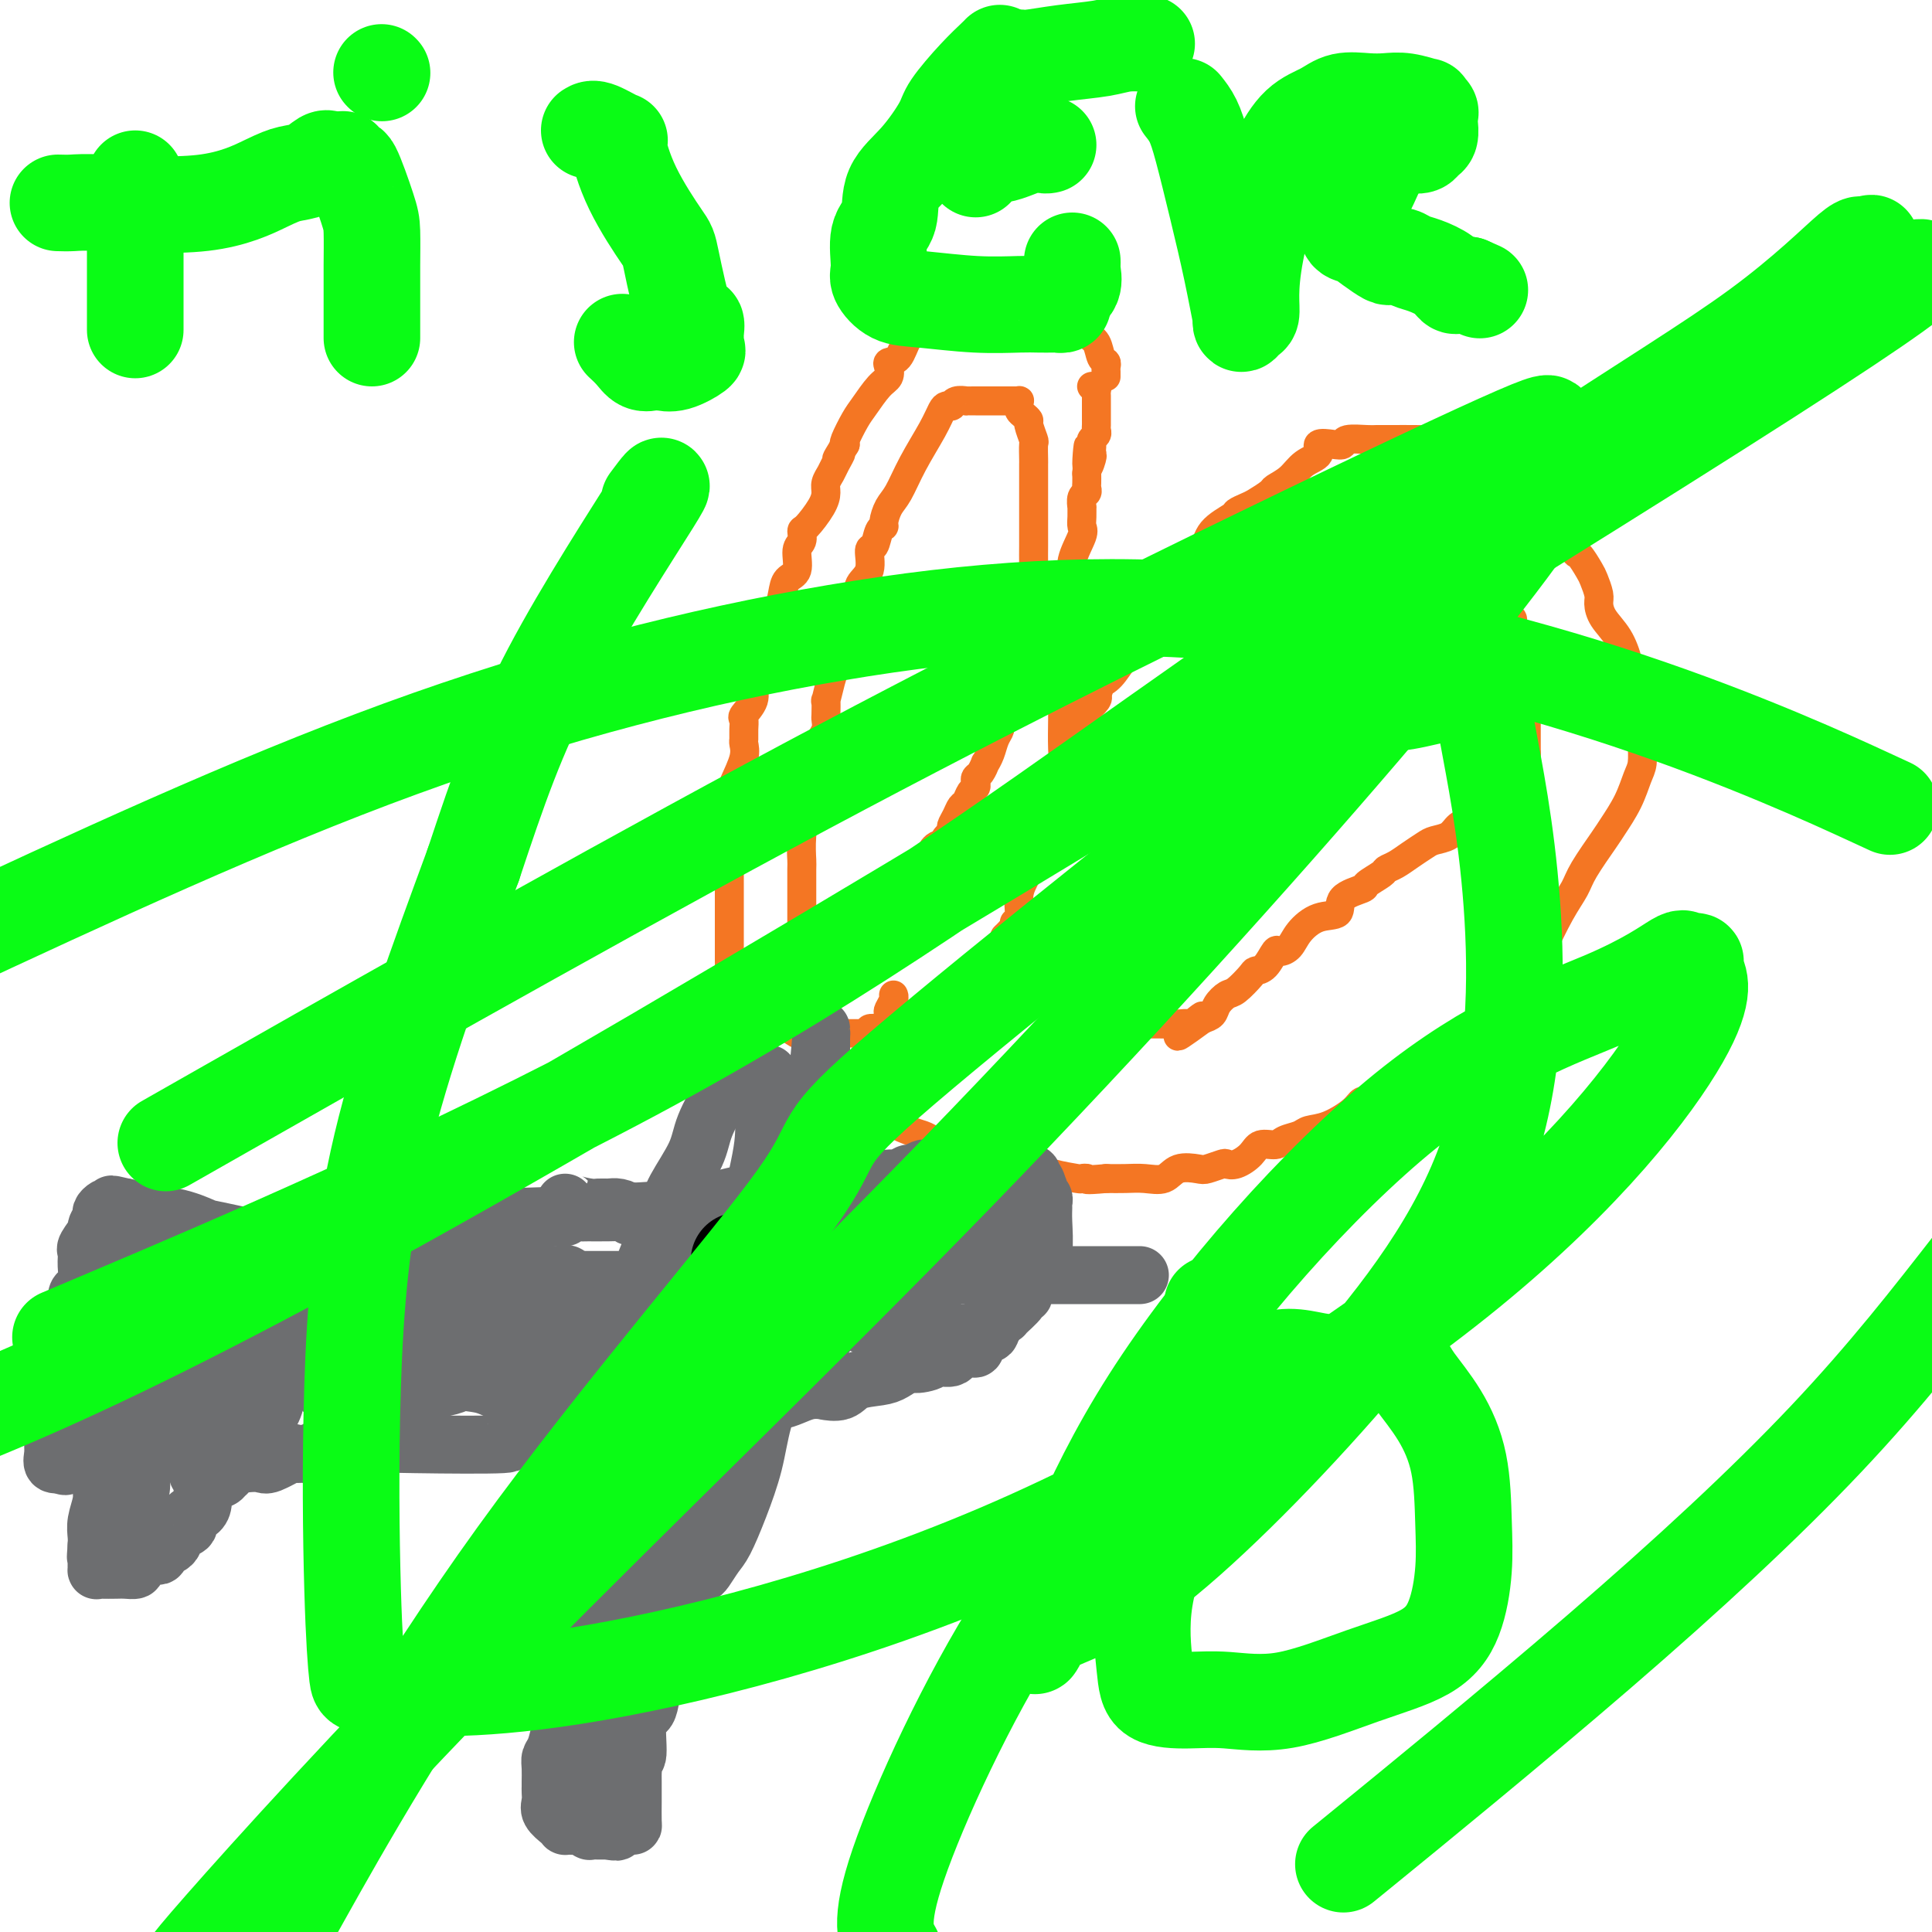 <svg viewBox='0 0 400 400' version='1.1' xmlns='http://www.w3.org/2000/svg' xmlns:xlink='http://www.w3.org/1999/xlink'><g fill='none' stroke='#F47623' stroke-width='6' stroke-linecap='round' stroke-linejoin='round'><path d='M229,78c0.007,-0.337 0.014,-0.675 0,-1c-0.014,-0.325 -0.048,-0.638 0,-1c0.048,-0.362 0.178,-0.774 0,-1c-0.178,-0.226 -0.664,-0.267 -1,-1c-0.336,-0.733 -0.524,-2.157 -1,-3c-0.476,-0.843 -1.242,-1.106 -2,-2c-0.758,-0.894 -1.509,-2.421 -2,-3c-0.491,-0.579 -0.722,-0.211 -1,0c-0.278,0.211 -0.602,0.264 -1,0c-0.398,-0.264 -0.870,-0.845 -1,-1c-0.130,-0.155 0.082,0.116 0,0c-0.082,-0.116 -0.457,-0.618 -1,-1c-0.543,-0.382 -1.255,-0.642 -2,-1c-0.745,-0.358 -1.523,-0.814 -2,-1c-0.477,-0.186 -0.652,-0.102 -1,0c-0.348,0.102 -0.868,0.224 -1,0c-0.132,-0.224 0.126,-0.792 0,-1c-0.126,-0.208 -0.636,-0.056 -1,0c-0.364,0.056 -0.584,0.015 -1,0c-0.416,-0.015 -1.029,-0.004 -2,0c-0.971,0.004 -2.302,0.001 -3,0c-0.698,-0.001 -0.764,-0.000 -1,0c-0.236,0.000 -0.640,0.000 -1,0c-0.360,-0.000 -0.674,-0.000 -1,0c-0.326,0.000 -0.663,0.000 -1,0'/><path d='M202,61c-3.676,-0.773 -2.364,-0.207 -2,0c0.364,0.207 -0.218,0.054 -1,0c-0.782,-0.054 -1.764,-0.011 -2,0c-0.236,0.011 0.272,-0.012 0,0c-0.272,0.012 -1.326,0.057 -2,0c-0.674,-0.057 -0.970,-0.217 -1,0c-0.030,0.217 0.207,0.812 0,1c-0.207,0.188 -0.856,-0.030 -1,0c-0.144,0.030 0.217,0.309 0,1c-0.217,0.691 -1.011,1.795 -2,3c-0.989,1.205 -2.173,2.511 -3,4c-0.827,1.489 -1.298,3.159 -2,4c-0.702,0.841 -1.634,0.851 -2,1c-0.366,0.149 -0.167,0.436 0,1c0.167,0.564 0.300,1.405 0,2c-0.300,0.595 -1.033,0.944 -2,2c-0.967,1.056 -2.166,2.819 -3,4c-0.834,1.181 -1.301,1.779 -2,3c-0.699,1.221 -1.628,3.063 -2,4c-0.372,0.937 -0.186,0.968 0,1'/><path d='M175,92c-2.962,4.843 -1.368,2.452 -1,2c0.368,-0.452 -0.491,1.035 -1,2c-0.509,0.965 -0.668,1.408 -1,2c-0.332,0.592 -0.835,1.334 -1,2c-0.165,0.666 0.010,1.257 0,2c-0.010,0.743 -0.203,1.639 -1,3c-0.797,1.361 -2.198,3.187 -3,4c-0.802,0.813 -1.006,0.612 -1,1c0.006,0.388 0.223,1.366 0,2c-0.223,0.634 -0.885,0.925 -1,2c-0.115,1.075 0.319,2.936 0,4c-0.319,1.064 -1.390,1.333 -2,2c-0.610,0.667 -0.759,1.731 -1,3c-0.241,1.269 -0.575,2.742 -1,4c-0.425,1.258 -0.941,2.300 -1,3c-0.059,0.700 0.340,1.058 0,2c-0.340,0.942 -1.419,2.470 -2,4c-0.581,1.530 -0.663,3.064 -1,4c-0.337,0.936 -0.927,1.276 -1,2c-0.073,0.724 0.373,1.833 0,3c-0.373,1.167 -1.565,2.392 -2,3c-0.435,0.608 -0.115,0.601 0,1c0.115,0.399 0.024,1.205 0,2c-0.024,0.795 0.018,1.578 0,2c-0.018,0.422 -0.096,0.482 0,1c0.096,0.518 0.365,1.495 0,3c-0.365,1.505 -1.366,3.539 -2,5c-0.634,1.461 -0.902,2.350 -1,3c-0.098,0.650 -0.026,1.061 0,2c0.026,0.939 0.007,2.407 0,3c-0.007,0.593 -0.002,0.312 0,1c0.002,0.688 0.001,2.344 0,4'/><path d='M151,175c-0.464,4.246 -0.124,1.360 0,1c0.124,-0.360 0.033,1.804 0,3c-0.033,1.196 -0.009,1.422 0,2c0.009,0.578 0.002,1.506 0,2c-0.002,0.494 -0.001,0.554 0,1c0.001,0.446 0.000,1.278 0,2c-0.000,0.722 -0.000,1.334 0,2c0.000,0.666 -0.000,1.387 0,2c0.000,0.613 0.000,1.119 0,2c-0.000,0.881 -0.001,2.137 0,3c0.001,0.863 0.002,1.332 0,2c-0.002,0.668 -0.008,1.534 0,2c0.008,0.466 0.029,0.531 0,1c-0.029,0.469 -0.110,1.343 0,2c0.110,0.657 0.410,1.098 1,2c0.590,0.902 1.471,2.265 2,3c0.529,0.735 0.705,0.842 1,1c0.295,0.158 0.710,0.369 1,1c0.290,0.631 0.457,1.684 1,2c0.543,0.316 1.462,-0.104 2,0c0.538,0.104 0.694,0.732 1,1c0.306,0.268 0.764,0.177 1,0c0.236,-0.177 0.252,-0.440 1,0c0.748,0.440 2.227,1.582 3,2c0.773,0.418 0.838,0.112 1,0c0.162,-0.112 0.421,-0.030 1,0c0.579,0.030 1.478,0.008 2,0c0.522,-0.008 0.666,-0.002 1,0c0.334,0.002 0.859,0.001 1,0c0.141,-0.001 -0.103,-0.000 0,0c0.103,0.000 0.551,0.000 1,0'/><path d='M172,214c2.113,0.464 0.895,0.124 1,0c0.105,-0.124 1.534,-0.033 2,0c0.466,0.033 -0.030,0.009 0,0c0.030,-0.009 0.587,-0.001 1,0c0.413,0.001 0.683,-0.003 1,0c0.317,0.003 0.680,0.015 1,0c0.320,-0.015 0.597,-0.057 1,0c0.403,0.057 0.933,0.212 1,0c0.067,-0.212 -0.329,-0.793 0,-1c0.329,-0.207 1.383,-0.042 2,0c0.617,0.042 0.796,-0.040 1,0c0.204,0.040 0.432,0.203 1,0c0.568,-0.203 1.475,-0.772 2,-1c0.525,-0.228 0.669,-0.116 1,0c0.331,0.116 0.849,0.237 1,0c0.151,-0.237 -0.065,-0.832 0,-1c0.065,-0.168 0.412,0.090 1,0c0.588,-0.090 1.418,-0.528 2,-1c0.582,-0.472 0.916,-0.977 2,-2c1.084,-1.023 2.917,-2.565 4,-3c1.083,-0.435 1.417,0.235 2,0c0.583,-0.235 1.417,-1.376 2,-2c0.583,-0.624 0.916,-0.731 1,-1c0.084,-0.269 -0.080,-0.701 0,-1c0.080,-0.299 0.403,-0.464 1,-1c0.597,-0.536 1.469,-1.443 2,-2c0.531,-0.557 0.720,-0.765 1,-1c0.280,-0.235 0.651,-0.496 1,-1c0.349,-0.504 0.674,-1.252 1,-2'/><path d='M208,194c3.324,-3.315 2.136,-3.102 2,-3c-0.136,0.102 0.782,0.094 1,-1c0.218,-1.094 -0.263,-3.274 0,-5c0.263,-1.726 1.272,-2.998 2,-5c0.728,-2.002 1.176,-4.733 2,-7c0.824,-2.267 2.025,-4.069 3,-6c0.975,-1.931 1.725,-3.991 2,-6c0.275,-2.009 0.074,-3.966 0,-6c-0.074,-2.034 -0.020,-4.143 0,-6c0.020,-1.857 0.006,-3.460 0,-5c-0.006,-1.540 -0.002,-3.017 0,-4c0.002,-0.983 0.004,-1.473 0,-2c-0.004,-0.527 -0.015,-1.090 0,-2c0.015,-0.910 0.055,-2.169 0,-3c-0.055,-0.831 -0.207,-1.236 0,-2c0.207,-0.764 0.771,-1.886 1,-3c0.229,-1.114 0.121,-2.221 0,-3c-0.121,-0.779 -0.257,-1.230 0,-2c0.257,-0.770 0.906,-1.858 1,-3c0.094,-1.142 -0.367,-2.338 0,-4c0.367,-1.662 1.563,-3.788 2,-5c0.437,-1.212 0.116,-1.508 0,-2c-0.116,-0.492 -0.027,-1.178 0,-2c0.027,-0.822 -0.007,-1.778 0,-2c0.007,-0.222 0.054,0.292 0,0c-0.054,-0.292 -0.211,-1.390 0,-2c0.211,-0.610 0.788,-0.730 1,-1c0.212,-0.270 0.057,-0.688 0,-1c-0.057,-0.312 -0.016,-0.518 0,-1c0.016,-0.482 0.008,-1.241 0,-2'/><path d='M225,98c0.713,-10.151 -0.005,-4.029 0,-2c0.005,2.029 0.732,-0.034 1,-1c0.268,-0.966 0.075,-0.836 0,-1c-0.075,-0.164 -0.034,-0.621 0,-1c0.034,-0.379 0.062,-0.679 0,-1c-0.062,-0.321 -0.213,-0.665 0,-1c0.213,-0.335 0.789,-0.663 1,-1c0.211,-0.337 0.057,-0.684 0,-1c-0.057,-0.316 -0.015,-0.600 0,-1c0.015,-0.400 0.004,-0.915 0,-1c-0.004,-0.085 -0.001,0.261 0,0c0.001,-0.261 0.000,-1.131 0,-2c-0.000,-0.869 0.001,-1.739 0,-2c-0.001,-0.261 -0.004,0.088 0,0c0.004,-0.088 0.015,-0.612 0,-1c-0.015,-0.388 -0.056,-0.640 0,-1c0.056,-0.360 0.207,-0.828 0,-1c-0.207,-0.172 -0.774,-0.049 -1,0c-0.226,0.049 -0.113,0.025 0,0'/><path d='M211,83c0.020,-0.000 0.040,-0.000 -1,0c-1.040,0.000 -3.138,0.000 -4,0c-0.862,-0.000 -0.486,-0.001 -1,0c-0.514,0.001 -1.917,0.004 -3,0c-1.083,-0.004 -1.844,-0.015 -2,0c-0.156,0.015 0.295,0.056 0,0c-0.295,-0.056 -1.336,-0.210 -2,0c-0.664,0.210 -0.953,0.784 -1,1c-0.047,0.216 0.147,0.075 0,0c-0.147,-0.075 -0.634,-0.084 -1,0c-0.366,0.084 -0.612,0.262 -1,1c-0.388,0.738 -0.917,2.036 -2,4c-1.083,1.964 -2.720,4.593 -4,7c-1.280,2.407 -2.202,4.593 -3,6c-0.798,1.407 -1.470,2.034 -2,3c-0.530,0.966 -0.917,2.269 -1,3c-0.083,0.731 0.137,0.888 0,1c-0.137,0.112 -0.633,0.179 -1,1c-0.367,0.821 -0.607,2.397 -1,3c-0.393,0.603 -0.940,0.234 -1,1c-0.060,0.766 0.369,2.668 0,4c-0.369,1.332 -1.534,2.095 -2,3c-0.466,0.905 -0.233,1.953 0,3'/><path d='M178,124c-3.035,6.945 -2.122,4.806 -2,5c0.122,0.194 -0.545,2.719 -1,4c-0.455,1.281 -0.696,1.317 -1,2c-0.304,0.683 -0.670,2.012 -1,3c-0.330,0.988 -0.625,1.636 -1,3c-0.375,1.364 -0.832,3.443 -1,4c-0.168,0.557 -0.049,-0.408 0,0c0.049,0.408 0.027,2.189 0,3c-0.027,0.811 -0.060,0.653 0,1c0.060,0.347 0.213,1.199 0,2c-0.213,0.801 -0.793,1.550 -1,2c-0.207,0.450 -0.041,0.599 0,1c0.041,0.401 -0.045,1.054 0,2c0.045,0.946 0.219,2.186 0,3c-0.219,0.814 -0.833,1.203 -1,2c-0.167,0.797 0.113,2.003 0,3c-0.113,0.997 -0.619,1.783 -1,2c-0.381,0.217 -0.638,-0.137 -1,1c-0.362,1.137 -0.829,3.765 -1,6c-0.171,2.235 -0.046,4.078 0,5c0.046,0.922 0.012,0.922 0,2c-0.012,1.078 -0.004,3.234 0,5c0.004,1.766 0.002,3.142 0,4c-0.002,0.858 -0.003,1.199 0,2c0.003,0.801 0.011,2.061 0,3c-0.011,0.939 -0.042,1.558 0,2c0.042,0.442 0.158,0.707 0,1c-0.158,0.293 -0.589,0.614 0,1c0.589,0.386 2.199,0.835 3,1c0.801,0.165 0.793,0.044 1,0c0.207,-0.044 0.631,-0.013 1,0c0.369,0.013 0.685,0.006 1,0'/><path d='M172,199c1.333,0.309 1.666,0.083 2,0c0.334,-0.083 0.671,-0.022 1,0c0.329,0.022 0.651,0.006 1,0c0.349,-0.006 0.723,-0.001 1,0c0.277,0.001 0.455,-0.002 1,0c0.545,0.002 1.456,0.011 2,0c0.544,-0.011 0.721,-0.041 1,0c0.279,0.041 0.661,0.151 1,0c0.339,-0.151 0.634,-0.565 1,-1c0.366,-0.435 0.802,-0.890 1,-1c0.198,-0.110 0.156,0.125 0,0c-0.156,-0.125 -0.427,-0.609 0,-1c0.427,-0.391 1.550,-0.690 2,-1c0.450,-0.310 0.225,-0.632 0,-1c-0.225,-0.368 -0.449,-0.784 0,-1c0.449,-0.216 1.573,-0.234 2,-1c0.427,-0.766 0.157,-2.281 0,-3c-0.157,-0.719 -0.202,-0.643 0,-1c0.202,-0.357 0.650,-1.147 1,-2c0.350,-0.853 0.602,-1.769 1,-2c0.398,-0.231 0.944,0.223 1,0c0.056,-0.223 -0.377,-1.124 0,-2c0.377,-0.876 1.564,-1.726 2,-2c0.436,-0.274 0.120,0.028 0,0c-0.120,-0.028 -0.043,-0.386 0,-1c0.043,-0.614 0.053,-1.484 0,-2c-0.053,-0.516 -0.168,-0.677 0,-1c0.168,-0.323 0.619,-0.806 1,-1c0.381,-0.194 0.690,-0.097 1,0'/><path d='M195,175c1.555,-3.209 0.941,-1.231 1,-1c0.059,0.231 0.789,-1.285 1,-2c0.211,-0.715 -0.098,-0.629 0,-1c0.098,-0.371 0.604,-1.199 1,-2c0.396,-0.801 0.681,-1.577 1,-2c0.319,-0.423 0.673,-0.495 1,-1c0.327,-0.505 0.626,-1.443 1,-2c0.374,-0.557 0.822,-0.731 1,-1c0.178,-0.269 0.085,-0.631 0,-1c-0.085,-0.369 -0.163,-0.745 0,-1c0.163,-0.255 0.568,-0.389 1,-1c0.432,-0.611 0.890,-1.698 1,-2c0.110,-0.302 -0.129,0.179 0,0c0.129,-0.179 0.627,-1.020 1,-2c0.373,-0.980 0.621,-2.098 1,-3c0.379,-0.902 0.889,-1.588 1,-2c0.111,-0.412 -0.176,-0.551 0,-1c0.176,-0.449 0.817,-1.209 1,-2c0.183,-0.791 -0.091,-1.615 0,-2c0.091,-0.385 0.546,-0.333 1,-1c0.454,-0.667 0.905,-2.054 1,-3c0.095,-0.946 -0.168,-1.452 0,-2c0.168,-0.548 0.766,-1.139 1,-2c0.234,-0.861 0.104,-1.994 0,-3c-0.104,-1.006 -0.182,-1.886 0,-3c0.182,-1.114 0.623,-2.461 1,-4c0.377,-1.539 0.688,-3.269 1,-5'/><path d='M213,123c0.691,-3.494 0.917,-2.730 1,-3c0.083,-0.270 0.022,-1.574 0,-3c-0.022,-1.426 -0.006,-2.973 0,-4c0.006,-1.027 0.002,-1.535 0,-2c-0.002,-0.465 -0.000,-0.887 0,-2c0.000,-1.113 0.000,-2.918 0,-4c-0.000,-1.082 -0.000,-1.442 0,-2c0.000,-0.558 0.000,-1.313 0,-2c-0.000,-0.687 -0.000,-1.305 0,-2c0.000,-0.695 0.001,-1.465 0,-2c-0.001,-0.535 -0.004,-0.833 0,-1c0.004,-0.167 0.016,-0.202 0,-1c-0.016,-0.798 -0.060,-2.360 0,-3c0.060,-0.640 0.222,-0.356 0,-1c-0.222,-0.644 -0.830,-2.214 -1,-3c-0.170,-0.786 0.098,-0.789 0,-1c-0.098,-0.211 -0.561,-0.631 -1,-1c-0.439,-0.369 -0.853,-0.687 -1,-1c-0.147,-0.313 -0.025,-0.620 0,-1c0.025,-0.380 -0.045,-0.834 0,-1c0.045,-0.166 0.204,-0.045 0,0c-0.204,0.045 -0.773,0.013 -1,0c-0.227,-0.013 -0.114,-0.006 0,0'/><path d='M203,186c0.025,-0.303 0.049,-0.606 0,-1c-0.049,-0.394 -0.172,-0.879 0,-1c0.172,-0.121 0.637,0.121 1,0c0.363,-0.121 0.622,-0.607 1,-1c0.378,-0.393 0.875,-0.694 1,-1c0.125,-0.306 -0.121,-0.617 0,-1c0.121,-0.383 0.609,-0.837 1,-1c0.391,-0.163 0.683,-0.036 1,0c0.317,0.036 0.657,-0.018 1,0c0.343,0.018 0.688,0.107 1,0c0.312,-0.107 0.590,-0.410 1,-1c0.410,-0.590 0.951,-1.467 1,-2c0.049,-0.533 -0.394,-0.720 0,-1c0.394,-0.280 1.627,-0.651 2,-1c0.373,-0.349 -0.112,-0.676 0,-1c0.112,-0.324 0.823,-0.646 1,-1c0.177,-0.354 -0.179,-0.741 0,-2c0.179,-1.259 0.892,-3.389 1,-4c0.108,-0.611 -0.390,0.296 0,0c0.390,-0.296 1.666,-1.797 2,-3c0.334,-1.203 -0.275,-2.109 0,-3c0.275,-0.891 1.435,-1.768 2,-3c0.565,-1.232 0.537,-2.820 1,-4c0.463,-1.180 1.417,-1.951 2,-3c0.583,-1.049 0.795,-2.374 1,-3c0.205,-0.626 0.401,-0.553 1,-1c0.599,-0.447 1.600,-1.413 2,-2c0.400,-0.587 0.200,-0.793 0,-1'/><path d='M227,144c2.149,-5.461 1.021,-3.614 1,-3c-0.021,0.614 1.065,-0.004 2,-1c0.935,-0.996 1.719,-2.371 3,-4c1.281,-1.629 3.057,-3.513 4,-5c0.943,-1.487 1.051,-2.579 2,-4c0.949,-1.421 2.738,-3.172 4,-5c1.262,-1.828 1.997,-3.732 3,-5c1.003,-1.268 2.275,-1.898 3,-3c0.725,-1.102 0.903,-2.675 2,-4c1.097,-1.325 3.114,-2.400 4,-3c0.886,-0.600 0.641,-0.723 1,-1c0.359,-0.277 1.321,-0.706 2,-1c0.679,-0.294 1.076,-0.453 2,-1c0.924,-0.547 2.375,-1.483 3,-2c0.625,-0.517 0.424,-0.615 1,-1c0.576,-0.385 1.929,-1.056 3,-2c1.071,-0.944 1.860,-2.161 3,-3c1.140,-0.839 2.631,-1.300 3,-2c0.369,-0.700 -0.385,-1.637 0,-2c0.385,-0.363 1.909,-0.150 3,0c1.091,0.150 1.749,0.236 2,0c0.251,-0.236 0.094,-0.795 1,-1c0.906,-0.205 2.876,-0.054 4,0c1.124,0.054 1.403,0.013 2,0c0.597,-0.013 1.512,0.001 3,0c1.488,-0.001 3.549,-0.017 5,0c1.451,0.017 2.293,0.068 3,0c0.707,-0.068 1.278,-0.253 2,0c0.722,0.253 1.596,0.944 2,1c0.404,0.056 0.340,-0.523 1,0c0.660,0.523 2.046,2.150 3,3c0.954,0.850 1.477,0.925 2,1'/><path d='M306,96c2.068,0.947 2.238,0.814 3,1c0.762,0.186 2.115,0.689 3,1c0.885,0.311 1.302,0.429 2,1c0.698,0.571 1.676,1.594 2,2c0.324,0.406 -0.005,0.196 1,1c1.005,0.804 3.344,2.623 4,3c0.656,0.377 -0.372,-0.686 0,0c0.372,0.686 2.145,3.122 3,4c0.855,0.878 0.792,0.198 1,1c0.208,0.802 0.687,3.086 1,4c0.313,0.914 0.462,0.457 1,1c0.538,0.543 1.466,2.087 2,3c0.534,0.913 0.674,1.194 1,2c0.326,0.806 0.837,2.137 1,3c0.163,0.863 -0.021,1.259 0,2c0.021,0.741 0.248,1.829 1,3c0.752,1.171 2.030,2.426 3,4c0.970,1.574 1.633,3.468 2,5c0.367,1.532 0.438,2.703 1,4c0.562,1.297 1.614,2.719 2,4c0.386,1.281 0.104,2.419 0,3c-0.104,0.581 -0.030,0.604 0,1c0.030,0.396 0.017,1.164 0,2c-0.017,0.836 -0.039,1.740 0,3c0.039,1.260 0.140,2.876 0,4c-0.140,1.124 -0.520,1.757 -1,3c-0.480,1.243 -1.058,3.098 -2,5c-0.942,1.902 -2.246,3.853 -3,5c-0.754,1.147 -0.956,1.490 -2,3c-1.044,1.510 -2.929,4.188 -4,6c-1.071,1.812 -1.327,2.757 -2,4c-0.673,1.243 -1.764,2.784 -3,5c-1.236,2.216 -2.618,5.108 -4,8'/><path d='M319,197c-3.020,5.760 -1.569,4.661 -2,5c-0.431,0.339 -2.745,2.115 -4,4c-1.255,1.885 -1.450,3.879 -2,5c-0.550,1.121 -1.456,1.371 -2,2c-0.544,0.629 -0.726,1.639 -1,2c-0.274,0.361 -0.642,0.075 -1,0c-0.358,-0.075 -0.708,0.063 -1,0c-0.292,-0.063 -0.527,-0.327 -1,0c-0.473,0.327 -1.186,1.246 -2,2c-0.814,0.754 -1.730,1.345 -3,2c-1.270,0.655 -2.893,1.376 -4,2c-1.107,0.624 -1.698,1.153 -3,2c-1.302,0.847 -3.317,2.013 -5,3c-1.683,0.987 -3.035,1.794 -4,2c-0.965,0.206 -1.542,-0.191 -2,0c-0.458,0.191 -0.798,0.968 -2,2c-1.202,1.032 -3.265,2.319 -5,3c-1.735,0.681 -3.140,0.755 -4,1c-0.860,0.245 -1.174,0.660 -2,1c-0.826,0.340 -2.164,0.606 -3,1c-0.836,0.394 -1.170,0.915 -2,1c-0.830,0.085 -2.157,-0.265 -3,0c-0.843,0.265 -1.203,1.147 -2,2c-0.797,0.853 -2.032,1.679 -3,2c-0.968,0.321 -1.670,0.136 -2,0c-0.330,-0.136 -0.289,-0.225 -1,0c-0.711,0.225 -2.174,0.764 -3,1c-0.826,0.236 -1.014,0.168 -2,0c-0.986,-0.168 -2.770,-0.437 -4,0c-1.230,0.437 -1.907,1.581 -3,2c-1.093,0.419 -2.602,0.113 -4,0c-1.398,-0.113 -2.685,-0.032 -4,0c-1.315,0.032 -2.657,0.016 -4,0'/><path d='M229,244c-5.020,0.467 -4.070,0.135 -4,0c0.070,-0.135 -0.740,-0.074 -1,0c-0.260,0.074 0.029,0.162 -1,0c-1.029,-0.162 -3.377,-0.572 -5,-1c-1.623,-0.428 -2.519,-0.874 -3,-1c-0.481,-0.126 -0.545,0.067 -2,0c-1.455,-0.067 -4.301,-0.395 -6,-1c-1.699,-0.605 -2.251,-1.485 -3,-2c-0.749,-0.515 -1.695,-0.663 -3,-1c-1.305,-0.337 -2.970,-0.863 -4,-1c-1.030,-0.137 -1.424,0.115 -2,0c-0.576,-0.115 -1.333,-0.598 -2,-1c-0.667,-0.402 -1.243,-0.723 -2,-1c-0.757,-0.277 -1.694,-0.509 -3,-1c-1.306,-0.491 -2.981,-1.241 -4,-2c-1.019,-0.759 -1.383,-1.526 -2,-2c-0.617,-0.474 -1.487,-0.655 -2,-1c-0.513,-0.345 -0.671,-0.853 -1,-1c-0.329,-0.147 -0.830,0.066 -1,0c-0.170,-0.066 -0.008,-0.413 0,-1c0.008,-0.587 -0.139,-1.414 0,-2c0.139,-0.586 0.562,-0.930 1,-2c0.438,-1.070 0.891,-2.864 1,-4c0.109,-1.136 -0.125,-1.614 0,-2c0.125,-0.386 0.611,-0.681 1,-1c0.389,-0.319 0.683,-0.663 1,-1c0.317,-0.337 0.659,-0.669 1,-1'/><path d='M183,214c0.714,-1.898 -0.001,-1.142 0,-1c0.001,0.142 0.718,-0.330 1,-1c0.282,-0.670 0.128,-1.539 0,-2c-0.128,-0.461 -0.230,-0.515 0,-1c0.230,-0.485 0.793,-1.400 1,-2c0.207,-0.600 0.059,-0.886 0,-1c-0.059,-0.114 -0.030,-0.057 0,0'/><path d='M240,159c0.458,0.029 0.916,0.058 1,0c0.084,-0.058 -0.205,-0.201 0,-1c0.205,-0.799 0.905,-2.252 1,-3c0.095,-0.748 -0.417,-0.792 0,-2c0.417,-1.208 1.761,-3.580 3,-6c1.239,-2.420 2.373,-4.889 3,-6c0.627,-1.111 0.748,-0.864 1,-1c0.252,-0.136 0.634,-0.656 1,-1c0.366,-0.344 0.717,-0.513 1,-1c0.283,-0.487 0.499,-1.292 1,-2c0.501,-0.708 1.288,-1.320 2,-2c0.712,-0.680 1.347,-1.429 2,-2c0.653,-0.571 1.322,-0.965 2,-1c0.678,-0.035 1.366,0.289 2,0c0.634,-0.289 1.216,-1.190 2,-2c0.784,-0.810 1.770,-1.527 3,-2c1.230,-0.473 2.704,-0.701 3,-1c0.296,-0.299 -0.587,-0.669 0,-1c0.587,-0.331 2.644,-0.625 4,-1c1.356,-0.375 2.010,-0.833 3,-1c0.990,-0.167 2.317,-0.045 3,0c0.683,0.045 0.722,0.012 1,0c0.278,-0.012 0.794,-0.003 2,0c1.206,0.003 3.103,0.002 5,0'/><path d='M286,123c1.488,0.061 -0.292,0.212 0,0c0.292,-0.212 2.657,-0.789 4,-1c1.343,-0.211 1.664,-0.057 2,0c0.336,0.057 0.685,0.015 1,0c0.315,-0.015 0.595,-0.004 1,0c0.405,0.004 0.934,0.001 1,0c0.066,-0.001 -0.331,-0.000 0,0c0.331,0.000 1.392,-0.001 2,0c0.608,0.001 0.765,0.004 1,0c0.235,-0.004 0.548,-0.015 1,0c0.452,0.015 1.043,0.054 2,0c0.957,-0.054 2.280,-0.203 3,0c0.720,0.203 0.836,0.756 1,1c0.164,0.244 0.375,0.177 1,0c0.625,-0.177 1.663,-0.465 2,0c0.337,0.465 -0.029,1.682 0,2c0.029,0.318 0.452,-0.263 1,0c0.548,0.263 1.222,1.372 2,2c0.778,0.628 1.661,0.776 2,1c0.339,0.224 0.133,0.524 0,1c-0.133,0.476 -0.193,1.128 0,2c0.193,0.872 0.640,1.963 1,3c0.360,1.037 0.632,2.021 1,3c0.368,0.979 0.831,1.953 1,3c0.169,1.047 0.045,2.168 0,3c-0.045,0.832 -0.012,1.375 0,2c0.012,0.625 0.003,1.334 0,2c-0.003,0.666 -0.001,1.291 0,2c0.001,0.709 0.000,1.502 0,2c-0.000,0.498 -0.000,0.700 0,1c0.000,0.300 0.000,0.696 0,1c-0.000,0.304 -0.000,0.515 0,1c0.000,0.485 0.000,1.242 0,2'/><path d='M316,156c-0.115,2.848 -0.402,1.968 -1,2c-0.598,0.032 -1.507,0.977 -2,2c-0.493,1.023 -0.570,2.123 -1,3c-0.430,0.877 -1.214,1.531 -2,2c-0.786,0.469 -1.576,0.755 -2,1c-0.424,0.245 -0.483,0.451 -1,1c-0.517,0.549 -1.493,1.443 -2,2c-0.507,0.557 -0.544,0.778 -1,1c-0.456,0.222 -1.332,0.443 -2,1c-0.668,0.557 -1.127,1.448 -2,2c-0.873,0.552 -2.161,0.764 -3,1c-0.839,0.236 -1.231,0.496 -2,1c-0.769,0.504 -1.916,1.252 -3,2c-1.084,0.748 -2.104,1.495 -3,2c-0.896,0.505 -1.666,0.767 -2,1c-0.334,0.233 -0.230,0.438 -1,1c-0.770,0.562 -2.414,1.483 -3,2c-0.586,0.517 -0.114,0.630 -1,1c-0.886,0.370 -3.129,0.995 -4,2c-0.871,1.005 -0.370,2.389 -1,3c-0.630,0.611 -2.392,0.448 -4,1c-1.608,0.552 -3.063,1.819 -4,3c-0.937,1.181 -1.354,2.278 -2,3c-0.646,0.722 -1.519,1.070 -2,1c-0.481,-0.070 -0.569,-0.558 -1,0c-0.431,0.558 -1.203,2.162 -2,3c-0.797,0.838 -1.618,0.910 -2,1c-0.382,0.090 -0.325,0.199 -1,1c-0.675,0.801 -2.081,2.295 -3,3c-0.919,0.705 -1.349,0.622 -2,1c-0.651,0.378 -1.521,1.217 -2,2c-0.479,0.783 -0.565,1.509 -1,2c-0.435,0.491 -1.217,0.745 -2,1'/><path d='M249,211c-9.614,7.056 -3.147,1.694 -1,0c2.147,-1.694 -0.024,0.278 -1,1c-0.976,0.722 -0.758,0.193 -1,0c-0.242,-0.193 -0.945,-0.051 -2,0c-1.055,0.051 -2.463,0.010 -4,0c-1.537,-0.010 -3.203,0.011 -5,0c-1.797,-0.011 -3.724,-0.056 -5,0c-1.276,0.056 -1.901,0.211 -2,0c-0.099,-0.211 0.327,-0.788 0,-1c-0.327,-0.212 -1.408,-0.060 -2,0c-0.592,0.060 -0.694,0.029 -1,0c-0.306,-0.029 -0.815,-0.057 -1,0c-0.185,0.057 -0.048,0.199 0,0c0.048,-0.199 0.005,-0.738 0,-1c-0.005,-0.262 0.027,-0.246 0,-1c-0.027,-0.754 -0.114,-2.276 0,-3c0.114,-0.724 0.429,-0.648 1,-1c0.571,-0.352 1.397,-1.131 2,-2c0.603,-0.869 0.984,-1.830 1,-3c0.016,-1.170 -0.331,-2.551 0,-4c0.331,-1.449 1.342,-2.967 2,-4c0.658,-1.033 0.965,-1.579 1,-3c0.035,-1.421 -0.201,-3.715 0,-5c0.201,-1.285 0.839,-1.561 1,-2c0.161,-0.439 -0.156,-1.043 0,-2c0.156,-0.957 0.785,-2.269 1,-3c0.215,-0.731 0.015,-0.881 0,-2c-0.015,-1.119 0.156,-3.206 0,-4c-0.156,-0.794 -0.640,-0.295 0,-1c0.640,-0.705 2.403,-2.613 3,-4c0.597,-1.387 0.028,-2.253 0,-3c-0.028,-0.747 0.486,-1.373 1,-2'/><path d='M237,161c1.959,-7.556 0.356,-2.445 0,-1c-0.356,1.445 0.534,-0.776 1,-2c0.466,-1.224 0.506,-1.451 1,-2c0.494,-0.549 1.442,-1.419 2,-2c0.558,-0.581 0.728,-0.874 1,-1c0.272,-0.126 0.648,-0.086 1,0c0.352,0.086 0.682,0.219 1,0c0.318,-0.219 0.624,-0.790 1,-1c0.376,-0.210 0.822,-0.060 1,0c0.178,0.060 0.089,0.030 0,0'/></g>
<g fill='none' stroke='#6D6E70' stroke-width='12' stroke-linecap='round' stroke-linejoin='round'><path d='M161,205c-0.302,0.444 -0.604,0.888 -1,1c-0.396,0.112 -0.885,-0.109 -1,0c-0.115,0.109 0.144,0.546 0,1c-0.144,0.454 -0.690,0.924 -1,1c-0.310,0.076 -0.384,-0.244 -1,1c-0.616,1.244 -1.772,4.051 -3,7c-1.228,2.949 -2.526,6.039 -4,9c-1.474,2.961 -3.123,5.793 -4,8c-0.877,2.207 -0.983,3.790 -2,6c-1.017,2.210 -2.944,5.049 -4,7c-1.056,1.951 -1.241,3.014 -2,5c-0.759,1.986 -2.092,4.895 -3,7c-0.908,2.105 -1.391,3.407 -2,5c-0.609,1.593 -1.343,3.476 -2,5c-0.657,1.524 -1.237,2.688 -2,4c-0.763,1.312 -1.710,2.774 -2,4c-0.290,1.226 0.077,2.218 0,3c-0.077,0.782 -0.599,1.355 -1,3c-0.401,1.645 -0.682,4.362 -1,6c-0.318,1.638 -0.674,2.197 -1,3c-0.326,0.803 -0.621,1.850 -1,3c-0.379,1.150 -0.840,2.402 -1,4c-0.160,1.598 -0.019,3.543 0,5c0.019,1.457 -0.085,2.425 0,4c0.085,1.575 0.358,3.756 0,5c-0.358,1.244 -1.349,1.549 -2,3c-0.651,1.451 -0.963,4.048 -1,6c-0.037,1.952 0.200,3.261 0,4c-0.200,0.739 -0.837,0.909 -1,2c-0.163,1.091 0.148,3.101 0,4c-0.148,0.899 -0.757,0.685 -1,1c-0.243,0.315 -0.122,1.157 0,2'/><path d='M117,334c-1.547,9.139 -0.413,2.986 0,2c0.413,-0.986 0.107,3.193 0,5c-0.107,1.807 -0.015,1.241 0,2c0.015,0.759 -0.048,2.845 0,4c0.048,1.155 0.206,1.381 0,2c-0.206,0.619 -0.777,1.633 -1,3c-0.223,1.367 -0.098,3.089 0,4c0.098,0.911 0.170,1.011 0,2c-0.170,0.989 -0.581,2.867 -1,4c-0.419,1.133 -0.844,1.521 -1,2c-0.156,0.479 -0.041,1.048 0,2c0.041,0.952 0.009,2.285 0,3c-0.009,0.715 0.004,0.811 0,1c-0.004,0.189 -0.025,0.471 0,1c0.025,0.529 0.097,1.305 0,2c-0.097,0.695 -0.364,1.311 0,2c0.364,0.689 1.358,1.453 2,2c0.642,0.547 0.931,0.878 1,1c0.069,0.122 -0.083,0.037 0,0c0.083,-0.037 0.399,-0.024 1,0c0.601,0.024 1.485,0.059 2,0c0.515,-0.059 0.662,-0.212 1,0c0.338,0.212 0.869,0.789 1,1c0.131,0.211 -0.136,0.057 0,0c0.136,-0.057 0.676,-0.015 1,0c0.324,0.015 0.433,0.004 1,0c0.567,-0.004 1.590,-0.001 2,0c0.410,0.001 0.205,0.001 0,0'/><path d='M126,379c1.895,0.370 1.632,0.296 2,0c0.368,-0.296 1.367,-0.814 2,-1c0.633,-0.186 0.902,-0.041 1,0c0.098,0.041 0.026,-0.020 0,-1c-0.026,-0.980 -0.007,-2.877 0,-4c0.007,-1.123 0.001,-1.472 0,-2c-0.001,-0.528 0.004,-1.235 0,-2c-0.004,-0.765 -0.017,-1.590 0,-2c0.017,-0.410 0.064,-0.406 0,-1c-0.064,-0.594 -0.238,-1.785 0,-2c0.238,-0.215 0.887,0.547 1,-1c0.113,-1.547 -0.311,-5.403 0,-7c0.311,-1.597 1.358,-0.935 2,-2c0.642,-1.065 0.879,-3.857 1,-6c0.121,-2.143 0.127,-3.635 1,-6c0.873,-2.365 2.614,-5.601 4,-8c1.386,-2.399 2.416,-3.959 3,-5c0.584,-1.041 0.722,-1.563 1,-2c0.278,-0.437 0.696,-0.787 1,-1c0.304,-0.213 0.494,-0.287 1,-1c0.506,-0.713 1.328,-2.066 2,-3c0.672,-0.934 1.196,-1.451 2,-3c0.804,-1.549 1.889,-4.132 3,-7c1.111,-2.868 2.248,-6.023 3,-9c0.752,-2.977 1.119,-5.777 2,-9c0.881,-3.223 2.276,-6.868 3,-10c0.724,-3.132 0.778,-5.752 1,-8c0.222,-2.248 0.611,-4.124 1,-6'/><path d='M163,270c1.951,-7.690 1.828,-5.917 2,-7c0.172,-1.083 0.638,-5.024 1,-8c0.362,-2.976 0.619,-4.988 1,-7c0.381,-2.012 0.886,-4.024 1,-5c0.114,-0.976 -0.162,-0.917 0,-2c0.162,-1.083 0.761,-3.309 1,-4c0.239,-0.691 0.117,0.155 0,0c-0.117,-0.155 -0.227,-1.309 0,-2c0.227,-0.691 0.793,-0.918 1,-2c0.207,-1.082 0.055,-3.017 0,-4c-0.055,-0.983 -0.015,-1.013 0,-2c0.015,-0.987 0.004,-2.931 0,-4c-0.004,-1.069 -0.001,-1.262 0,-2c0.001,-0.738 0.000,-2.021 0,-3c-0.000,-0.979 0.000,-1.652 0,-2c-0.000,-0.348 -0.002,-0.369 0,-1c0.002,-0.631 0.008,-1.872 0,-2c-0.008,-0.128 -0.029,0.858 0,1c0.029,0.142 0.107,-0.560 0,1c-0.107,1.560 -0.400,5.383 -1,9c-0.600,3.617 -1.506,7.027 -2,10c-0.494,2.973 -0.575,5.508 -1,9c-0.425,3.492 -1.194,7.941 -2,12c-0.806,4.059 -1.649,7.727 -3,11c-1.351,3.273 -3.210,6.150 -4,9c-0.790,2.850 -0.511,5.671 -1,9c-0.489,3.329 -1.744,7.164 -3,11'/><path d='M153,295c-3.205,13.938 -2.717,8.781 -3,8c-0.283,-0.781 -1.337,2.812 -2,5c-0.663,2.188 -0.935,2.970 -1,4c-0.065,1.030 0.079,2.309 0,3c-0.079,0.691 -0.380,0.796 -1,2c-0.620,1.204 -1.559,3.509 -2,5c-0.441,1.491 -0.383,2.167 -1,4c-0.617,1.833 -1.910,4.821 -3,7c-1.090,2.179 -1.979,3.548 -3,6c-1.021,2.452 -2.174,5.987 -3,8c-0.826,2.013 -1.326,2.506 -2,4c-0.674,1.494 -1.524,3.991 -2,5c-0.476,1.009 -0.580,0.529 -1,1c-0.420,0.471 -1.157,1.892 -2,4c-0.843,2.108 -1.792,4.905 -2,6c-0.208,1.095 0.326,0.490 0,1c-0.326,0.510 -1.512,2.136 -2,3c-0.488,0.864 -0.279,0.968 0,1c0.279,0.032 0.627,-0.006 1,0c0.373,0.006 0.770,0.057 1,-1c0.230,-1.057 0.294,-3.221 1,-8c0.706,-4.779 2.053,-12.172 4,-20c1.947,-7.828 4.494,-16.090 8,-27c3.506,-10.910 7.973,-24.468 11,-36c3.027,-11.532 4.616,-21.040 6,-28c1.384,-6.960 2.565,-11.374 3,-15c0.435,-3.626 0.124,-6.465 0,-8c-0.124,-1.535 -0.062,-1.768 0,-2'/><path d='M158,227c1.617,-8.493 1.160,-3.227 1,-1c-0.160,2.227 -0.022,1.414 0,1c0.022,-0.414 -0.073,-0.430 0,2c0.073,2.430 0.312,7.306 0,12c-0.312,4.694 -1.177,9.205 -2,14c-0.823,4.795 -1.604,9.874 -3,16c-1.396,6.126 -3.407,13.298 -5,19c-1.593,5.702 -2.766,9.932 -5,17c-2.234,7.068 -5.527,16.973 -7,22c-1.473,5.027 -1.127,5.176 -2,7c-0.873,1.824 -2.966,5.322 -4,7c-1.034,1.678 -1.008,1.535 -1,2c0.008,0.465 -0.000,1.536 0,2c0.000,0.464 0.010,0.319 0,-1c-0.010,-1.319 -0.040,-3.812 0,-7c0.040,-3.188 0.149,-7.072 0,-12c-0.149,-4.928 -0.557,-10.900 0,-16c0.557,-5.100 2.077,-9.328 3,-13c0.923,-3.672 1.247,-6.788 2,-10c0.753,-3.212 1.933,-6.519 3,-10c1.067,-3.481 2.019,-7.138 3,-10c0.981,-2.862 1.990,-4.931 3,-7'/><path d='M144,261c2.062,-8.362 0.215,-4.266 0,-4c-0.215,0.266 1.200,-3.296 2,-5c0.800,-1.704 0.984,-1.548 1,-2c0.016,-0.452 -0.135,-1.512 0,3c0.135,4.512 0.555,14.595 -1,23c-1.555,8.405 -5.087,15.133 -6,18c-0.913,2.867 0.792,1.874 -1,7c-1.792,5.126 -7.083,16.373 -9,21c-1.917,4.627 -0.461,2.636 -1,4c-0.539,1.364 -3.073,6.082 -4,8c-0.927,1.918 -0.248,1.035 0,1c0.248,-0.035 0.064,0.778 0,1c-0.064,0.222 -0.007,-0.147 0,-1c0.007,-0.853 -0.037,-2.191 1,-4c1.037,-1.809 3.153,-4.088 4,-5c0.847,-0.912 0.423,-0.456 0,0'/><path d='M199,242c0.241,-0.420 0.482,-0.841 0,-1c-0.482,-0.159 -1.687,-0.057 -2,0c-0.313,0.057 0.267,0.068 0,0c-0.267,-0.068 -1.380,-0.215 -2,0c-0.620,0.215 -0.748,0.794 -1,1c-0.252,0.206 -0.630,0.040 -1,0c-0.370,-0.040 -0.732,0.046 -1,0c-0.268,-0.046 -0.441,-0.223 -1,0c-0.559,0.223 -1.504,0.847 -2,1c-0.496,0.153 -0.543,-0.166 -1,0c-0.457,0.166 -1.323,0.816 -2,1c-0.677,0.184 -1.165,-0.098 -2,0c-0.835,0.098 -2.017,0.576 -5,1c-2.983,0.424 -7.768,0.793 -12,1c-4.232,0.207 -7.910,0.252 -12,1c-4.090,0.748 -8.591,2.199 -14,3c-5.409,0.801 -11.725,0.950 -15,1c-3.275,0.050 -3.510,-0.000 -4,0c-0.490,0.000 -1.234,0.052 -2,0c-0.766,-0.052 -1.552,-0.206 -2,0c-0.448,0.206 -0.556,0.773 -1,1c-0.444,0.227 -1.222,0.113 -2,0'/><path d='M115,252c-13.169,1.547 -4.090,0.414 -2,0c2.090,-0.414 -2.808,-0.108 -7,0c-4.192,0.108 -7.676,0.019 -12,0c-4.324,-0.019 -9.487,0.032 -14,0c-4.513,-0.032 -8.375,-0.148 -11,0c-2.625,0.148 -4.013,0.562 -5,1c-0.987,0.438 -1.573,0.902 -2,1c-0.427,0.098 -0.694,-0.171 -1,0c-0.306,0.171 -0.652,0.781 -1,1c-0.348,0.219 -0.698,0.047 -1,0c-0.302,-0.047 -0.558,0.030 -1,0c-0.442,-0.030 -1.072,-0.167 -2,0c-0.928,0.167 -2.153,0.640 -3,1c-0.847,0.360 -1.316,0.608 -2,1c-0.684,0.392 -1.584,0.929 -2,1c-0.416,0.071 -0.350,-0.324 -1,0c-0.650,0.324 -2.018,1.366 -3,2c-0.982,0.634 -1.579,0.858 -2,1c-0.421,0.142 -0.666,0.200 -1,1c-0.334,0.800 -0.758,2.340 -2,4c-1.242,1.660 -3.303,3.439 -5,6c-1.697,2.561 -3.029,5.904 -5,9c-1.971,3.096 -4.581,5.945 -6,8c-1.419,2.055 -1.648,3.317 -2,5c-0.352,1.683 -0.827,3.787 -1,5c-0.173,1.213 -0.045,1.534 0,2c0.045,0.466 0.008,1.076 0,2c-0.008,0.924 0.012,2.163 0,3c-0.012,0.837 -0.056,1.274 0,2c0.056,0.726 0.211,1.741 0,3c-0.211,1.259 -0.788,2.762 -1,4c-0.212,1.238 -0.061,2.211 0,3c0.061,0.789 0.030,1.395 0,2'/><path d='M20,320c-0.309,4.160 -0.082,1.559 0,1c0.082,-0.559 0.018,0.922 0,2c-0.018,1.078 0.011,1.753 0,2c-0.011,0.247 -0.062,0.067 0,0c0.062,-0.067 0.236,-0.021 1,0c0.764,0.021 2.117,0.016 3,0c0.883,-0.016 1.297,-0.042 2,0c0.703,0.042 1.694,0.151 2,0c0.306,-0.151 -0.073,-0.563 0,-1c0.073,-0.437 0.598,-0.901 1,-1c0.402,-0.099 0.682,0.165 1,0c0.318,-0.165 0.673,-0.761 1,-1c0.327,-0.239 0.627,-0.120 1,0c0.373,0.120 0.821,0.243 1,0c0.179,-0.243 0.090,-0.852 0,-1c-0.090,-0.148 -0.180,0.163 0,0c0.180,-0.163 0.631,-0.802 1,-1c0.369,-0.198 0.658,0.045 1,0c0.342,-0.045 0.739,-0.378 1,-1c0.261,-0.622 0.386,-1.532 1,-2c0.614,-0.468 1.718,-0.495 2,-1c0.282,-0.505 -0.259,-1.487 0,-2c0.259,-0.513 1.317,-0.557 2,-1c0.683,-0.443 0.993,-1.284 1,-2c0.007,-0.716 -0.287,-1.305 0,-2c0.287,-0.695 1.154,-1.495 2,-2c0.846,-0.505 1.670,-0.716 2,-1c0.330,-0.284 0.165,-0.642 0,-1'/><path d='M46,305c2.987,-3.049 1.455,-0.671 1,0c-0.455,0.671 0.166,-0.364 1,-1c0.834,-0.636 1.882,-0.874 3,-1c1.118,-0.126 2.307,-0.139 3,0c0.693,0.139 0.892,0.431 2,0c1.108,-0.431 3.126,-1.584 4,-2c0.874,-0.416 0.603,-0.097 1,0c0.397,0.097 1.462,-0.030 2,0c0.538,0.030 0.549,0.218 1,0c0.451,-0.218 1.341,-0.842 2,-1c0.659,-0.158 1.086,0.151 2,0c0.914,-0.151 2.316,-0.763 5,-1c2.684,-0.237 6.650,-0.101 13,0c6.350,0.101 15.083,0.167 18,0c2.917,-0.167 0.018,-0.567 4,-1c3.982,-0.433 14.845,-0.900 20,-1c5.155,-0.100 4.603,0.166 5,0c0.397,-0.166 1.742,-0.764 2,-1c0.258,-0.236 -0.572,-0.110 0,0c0.572,0.110 2.546,0.204 4,0c1.454,-0.204 2.387,-0.706 5,-2c2.613,-1.294 6.904,-3.381 10,-4c3.096,-0.619 4.997,0.228 7,0c2.003,-0.228 4.109,-1.532 6,-2c1.891,-0.468 3.567,-0.100 4,0c0.433,0.100 -0.376,-0.066 0,0c0.376,0.066 1.938,0.366 3,0c1.062,-0.366 1.625,-1.397 3,-2c1.375,-0.603 3.563,-0.778 5,-1c1.437,-0.222 2.125,-0.492 3,-1c0.875,-0.508 1.938,-1.254 3,-2'/><path d='M188,282c8.860,-2.339 3.510,-0.687 2,0c-1.510,0.687 0.821,0.408 2,0c1.179,-0.408 1.205,-0.945 2,-1c0.795,-0.055 2.358,0.371 3,0c0.642,-0.371 0.362,-1.538 1,-2c0.638,-0.462 2.194,-0.219 3,0c0.806,0.219 0.861,0.412 1,0c0.139,-0.412 0.363,-1.430 1,-2c0.637,-0.570 1.687,-0.692 2,-1c0.313,-0.308 -0.112,-0.803 0,-2c0.112,-1.197 0.762,-3.098 1,-4c0.238,-0.902 0.064,-0.807 0,-1c-0.064,-0.193 -0.017,-0.676 0,-1c0.017,-0.324 0.005,-0.489 0,-1c-0.005,-0.511 -0.002,-1.367 0,-2c0.002,-0.633 0.003,-1.042 0,-2c-0.003,-0.958 -0.008,-2.464 0,-3c0.008,-0.536 0.031,-0.102 0,-1c-0.031,-0.898 -0.114,-3.127 0,-4c0.114,-0.873 0.425,-0.389 0,-1c-0.425,-0.611 -1.585,-2.315 -2,-3c-0.415,-0.685 -0.083,-0.349 0,-1c0.083,-0.651 -0.081,-2.288 0,-3c0.081,-0.712 0.406,-0.499 0,-1c-0.406,-0.501 -1.545,-1.714 -2,-2c-0.455,-0.286 -0.228,0.357 0,1'/><path d='M202,245c-0.815,-1.329 -0.853,0.349 -1,1c-0.147,0.651 -0.404,0.276 -1,0c-0.596,-0.276 -1.530,-0.451 -2,0c-0.470,0.451 -0.476,1.528 -1,2c-0.524,0.472 -1.565,0.337 -2,0c-0.435,-0.337 -0.264,-0.878 0,-1c0.264,-0.122 0.620,0.174 1,0c0.380,-0.174 0.783,-0.817 1,-1c0.217,-0.183 0.247,0.094 1,0c0.753,-0.094 2.230,-0.559 3,-1c0.770,-0.441 0.833,-0.858 1,-1c0.167,-0.142 0.439,-0.010 1,0c0.561,0.010 1.411,-0.102 2,0c0.589,0.102 0.917,0.420 1,0c0.083,-0.420 -0.079,-1.576 0,-2c0.079,-0.424 0.399,-0.114 1,0c0.601,0.114 1.484,0.033 2,0c0.516,-0.033 0.664,-0.019 1,0c0.336,0.019 0.860,0.044 1,0c0.140,-0.044 -0.103,-0.155 0,0c0.103,0.155 0.551,0.578 1,1'/><path d='M212,243c2.812,-0.514 1.341,0.703 1,1c-0.341,0.297 0.448,-0.324 1,0c0.552,0.324 0.866,1.593 1,2c0.134,0.407 0.089,-0.046 0,0c-0.089,0.046 -0.220,0.593 0,1c0.220,0.407 0.792,0.675 1,1c0.208,0.325 0.051,0.707 0,1c-0.051,0.293 0.004,0.496 0,1c-0.004,0.504 -0.065,1.307 0,3c0.065,1.693 0.257,4.275 0,6c-0.257,1.725 -0.963,2.591 -1,3c-0.037,0.409 0.596,0.359 0,1c-0.596,0.641 -2.420,1.973 -3,3c-0.580,1.027 0.084,1.750 0,2c-0.084,0.250 -0.916,0.027 -1,0c-0.084,-0.027 0.579,0.143 0,1c-0.579,0.857 -2.400,2.400 -3,3c-0.600,0.600 0.022,0.255 0,0c-0.022,-0.255 -0.686,-0.422 -1,0c-0.314,0.422 -0.276,1.434 -1,2c-0.724,0.566 -2.209,0.688 -3,1c-0.791,0.312 -0.887,0.816 -1,1c-0.113,0.184 -0.243,0.049 -1,0c-0.757,-0.049 -2.142,-0.013 -3,0c-0.858,0.013 -1.189,0.004 -2,0c-0.811,-0.004 -2.103,-0.001 -3,0c-0.897,0.001 -1.399,0.000 -2,0c-0.601,-0.000 -1.300,-0.000 -2,0'/><path d='M189,276c-2.440,0.142 -1.539,-0.003 -1,0c0.539,0.003 0.718,0.155 1,0c0.282,-0.155 0.668,-0.616 1,-1c0.332,-0.384 0.611,-0.692 1,-1c0.389,-0.308 0.889,-0.616 1,-1c0.111,-0.384 -0.166,-0.844 0,-1c0.166,-0.156 0.777,-0.006 1,0c0.223,0.006 0.060,-0.131 0,-1c-0.060,-0.869 -0.016,-2.471 0,-3c0.016,-0.529 0.004,0.013 0,0c-0.004,-0.013 -0.001,-0.583 0,-1c0.001,-0.417 0.000,-0.683 0,-1c-0.000,-0.317 0.001,-0.685 0,-1c-0.001,-0.315 -0.003,-0.575 0,-1c0.003,-0.425 0.012,-1.014 0,-2c-0.012,-0.986 -0.043,-2.369 0,-3c0.043,-0.631 0.162,-0.509 0,-1c-0.162,-0.491 -0.604,-1.596 -1,-2c-0.396,-0.404 -0.745,-0.108 -1,0c-0.255,0.108 -0.415,0.029 -1,0c-0.585,-0.029 -1.596,-0.008 -2,0c-0.404,0.008 -0.202,0.004 0,0'/><path d='M188,256c-1.025,-0.512 -1.087,-0.292 -1,0c0.087,0.292 0.324,0.655 0,1c-0.324,0.345 -1.208,0.674 -2,1c-0.792,0.326 -1.493,0.651 -2,1c-0.507,0.349 -0.820,0.721 -2,2c-1.180,1.279 -3.226,3.466 -5,5c-1.774,1.534 -3.276,2.416 -4,4c-0.724,1.584 -0.671,3.870 -1,5c-0.329,1.130 -1.042,1.103 -1,1c0.042,-0.103 0.838,-0.282 1,0c0.162,0.282 -0.310,1.025 0,0c0.310,-1.025 1.402,-3.819 2,-6c0.598,-2.181 0.703,-3.750 1,-5c0.297,-1.250 0.786,-2.182 1,-3c0.214,-0.818 0.152,-1.521 0,-2c-0.152,-0.479 -0.395,-0.732 0,-1c0.395,-0.268 1.426,-0.550 2,0c0.574,0.550 0.690,1.930 1,3c0.310,1.070 0.812,1.828 1,3c0.188,1.172 0.061,2.757 0,4c-0.061,1.243 -0.055,2.142 0,3c0.055,0.858 0.159,1.674 0,2c-0.159,0.326 -0.579,0.163 -1,0'/><path d='M178,274c-0.152,1.181 -0.033,-0.367 0,-2c0.033,-1.633 -0.022,-3.352 0,-5c0.022,-1.648 0.120,-3.226 0,-4c-0.120,-0.774 -0.457,-0.743 0,-1c0.457,-0.257 1.707,-0.802 2,-1c0.293,-0.198 -0.373,-0.050 0,0c0.373,0.050 1.785,0.003 3,0c1.215,-0.003 2.235,0.040 3,0c0.765,-0.040 1.276,-0.162 2,0c0.724,0.162 1.660,0.607 2,1c0.340,0.393 0.085,0.735 0,1c-0.085,0.265 0.002,0.452 0,1c-0.002,0.548 -0.091,1.457 0,2c0.091,0.543 0.363,0.720 0,1c-0.363,0.280 -1.360,0.663 -2,1c-0.640,0.337 -0.924,0.628 -1,1c-0.076,0.372 0.056,0.825 0,1c-0.056,0.175 -0.301,0.071 -1,0c-0.699,-0.071 -1.851,-0.108 -2,0c-0.149,0.108 0.706,0.360 0,0c-0.706,-0.360 -2.974,-1.332 -4,-2c-1.026,-0.668 -0.811,-1.034 -1,-2c-0.189,-0.966 -0.782,-2.534 -1,-3c-0.218,-0.466 -0.060,0.169 0,0c0.060,-0.169 0.022,-1.142 0,-2c-0.022,-0.858 -0.026,-1.601 0,-2c0.026,-0.399 0.084,-0.454 0,-1c-0.084,-0.546 -0.310,-1.585 0,-2c0.310,-0.415 1.155,-0.208 2,0'/><path d='M180,256c-0.038,-2.083 -0.134,-1.290 1,-1c1.134,0.290 3.499,0.078 5,0c1.501,-0.078 2.140,-0.021 3,0c0.860,0.021 1.942,0.005 3,0c1.058,-0.005 2.091,0.002 3,0c0.909,-0.002 1.694,-0.011 3,0c1.306,0.011 3.134,0.044 4,0c0.866,-0.044 0.768,-0.165 1,0c0.232,0.165 0.792,0.617 1,1c0.208,0.383 0.065,0.698 0,1c-0.065,0.302 -0.052,0.591 0,1c0.052,0.409 0.142,0.937 0,1c-0.142,0.063 -0.516,-0.339 -1,0c-0.484,0.339 -1.078,1.419 -2,2c-0.922,0.581 -2.171,0.663 -3,1c-0.829,0.337 -1.236,0.927 -2,1c-0.764,0.073 -1.885,-0.373 -3,0c-1.115,0.373 -2.224,1.564 -4,2c-1.776,0.436 -4.218,0.117 -9,0c-4.782,-0.117 -11.903,-0.031 -13,0c-1.097,0.031 3.830,0.008 -6,0c-9.830,-0.008 -34.419,-0.002 -49,0c-14.581,0.002 -19.156,0.001 -24,0c-4.844,-0.001 -9.958,-0.000 -12,0c-2.042,0.000 -1.012,0.000 -1,0c0.012,-0.000 -0.994,-0.000 -2,0'/><path d='M73,265c-17.794,-0.033 -4.281,-0.114 0,0c4.281,0.114 -0.672,0.423 -3,0c-2.328,-0.423 -2.032,-1.577 -2,-2c0.032,-0.423 -0.199,-0.113 -1,0c-0.801,0.113 -2.173,0.030 -3,0c-0.827,-0.030 -1.111,-0.007 -2,0c-0.889,0.007 -2.383,-0.001 -3,0c-0.617,0.001 -0.358,0.010 -1,0c-0.642,-0.010 -2.185,-0.038 -3,0c-0.815,0.038 -0.901,0.142 -1,0c-0.099,-0.142 -0.210,-0.531 -1,0c-0.790,0.531 -2.258,1.983 -6,5c-3.742,3.017 -9.756,7.599 -13,10c-3.244,2.401 -3.717,2.622 -7,5c-3.283,2.378 -9.377,6.913 -12,9c-2.623,2.087 -1.774,1.728 -2,2c-0.226,0.272 -1.526,1.177 -2,2c-0.474,0.823 -0.121,1.566 0,2c0.121,0.434 0.012,0.560 0,1c-0.012,0.440 0.074,1.195 0,2c-0.074,0.805 -0.307,1.658 0,2c0.307,0.342 1.153,0.171 2,0'/><path d='M13,303c0.497,1.081 0.738,0.283 1,0c0.262,-0.283 0.543,-0.049 1,0c0.457,0.049 1.089,-0.085 2,0c0.911,0.085 2.102,0.389 3,0c0.898,-0.389 1.504,-1.472 2,-2c0.496,-0.528 0.881,-0.502 2,-1c1.119,-0.498 2.971,-1.520 4,-2c1.029,-0.480 1.233,-0.417 2,-1c0.767,-0.583 2.097,-1.812 3,-3c0.903,-1.188 1.380,-2.334 2,-3c0.620,-0.666 1.382,-0.850 2,-2c0.618,-1.150 1.093,-3.264 2,-5c0.907,-1.736 2.247,-3.092 3,-4c0.753,-0.908 0.919,-1.368 1,-2c0.081,-0.632 0.077,-1.437 0,-2c-0.077,-0.563 -0.225,-0.882 -1,0c-0.775,0.882 -2.175,2.967 -3,5c-0.825,2.033 -1.073,4.014 -2,7c-0.927,2.986 -2.533,6.977 -4,10c-1.467,3.023 -2.795,5.078 -4,7c-1.205,1.922 -2.286,3.710 -3,5c-0.714,1.290 -1.061,2.083 -1,2c0.061,-0.083 0.531,-1.041 1,-2'/><path d='M26,310c-2.639,4.618 -0.735,-0.836 0,-4c0.735,-3.164 0.302,-4.036 0,-6c-0.302,-1.964 -0.473,-5.020 0,-8c0.473,-2.980 1.591,-5.886 2,-7c0.409,-1.114 0.109,-0.438 0,0c-0.109,0.438 -0.026,0.637 0,2c0.026,1.363 -0.004,3.891 0,5c0.004,1.109 0.043,0.800 0,3c-0.043,2.200 -0.168,6.910 0,9c0.168,2.090 0.629,1.561 0,3c-0.629,1.439 -2.349,4.847 -3,7c-0.651,2.153 -0.233,3.052 0,3c0.233,-0.052 0.283,-1.054 0,-1c-0.283,0.054 -0.897,1.163 0,0c0.897,-1.163 3.307,-4.600 4,-7c0.693,-2.400 -0.329,-3.764 0,-6c0.329,-2.236 2.009,-5.345 4,-9c1.991,-3.655 4.292,-7.855 6,-10c1.708,-2.145 2.824,-2.235 4,-3c1.176,-0.765 2.411,-2.205 3,-3c0.589,-0.795 0.532,-0.946 1,-1c0.468,-0.054 1.460,-0.012 2,0c0.540,0.012 0.629,-0.007 1,0c0.371,0.007 1.023,0.040 2,0c0.977,-0.040 2.279,-0.154 3,0c0.721,0.154 0.860,0.577 1,1'/><path d='M56,278c1.772,0.537 1.203,1.878 1,3c-0.203,1.122 -0.041,2.025 0,3c0.041,0.975 -0.038,2.023 0,3c0.038,0.977 0.192,1.883 0,3c-0.192,1.117 -0.731,2.447 -2,4c-1.269,1.553 -3.268,3.331 -4,4c-0.732,0.669 -0.196,0.229 0,0c0.196,-0.229 0.052,-0.246 0,0c-0.052,0.246 -0.013,0.755 0,0c0.013,-0.755 -0.001,-2.773 0,-4c0.001,-1.227 0.017,-1.663 0,-5c-0.017,-3.337 -0.067,-9.574 0,-12c0.067,-2.426 0.253,-1.041 1,-1c0.747,0.041 2.056,-1.263 3,-2c0.944,-0.737 1.522,-0.906 2,-1c0.478,-0.094 0.857,-0.112 1,0c0.143,0.112 0.052,0.355 0,1c-0.052,0.645 -0.063,1.690 0,3c0.063,1.310 0.202,2.883 0,4c-0.202,1.117 -0.744,1.779 -2,4c-1.256,2.221 -3.226,6.001 -5,9c-1.774,2.999 -3.352,5.216 -5,7c-1.648,1.784 -3.367,3.134 -4,4c-0.633,0.866 -0.181,1.247 0,1c0.181,-0.247 0.090,-1.124 0,-2'/><path d='M42,304c-2.145,2.725 -0.507,0.037 0,-1c0.507,-1.037 -0.115,-0.422 0,-1c0.115,-0.578 0.969,-2.350 1,-3c0.031,-0.650 -0.760,-0.178 -1,0c-0.240,0.178 0.070,0.062 0,0c-0.070,-0.062 -0.520,-0.071 -1,0c-0.480,0.071 -0.991,0.220 -1,0c-0.009,-0.220 0.484,-0.810 0,-2c-0.484,-1.190 -1.945,-2.981 0,-6c1.945,-3.019 7.295,-7.268 11,-11c3.705,-3.732 5.766,-6.947 7,-8c1.234,-1.053 1.640,0.058 2,0c0.360,-0.058 0.674,-1.284 1,-2c0.326,-0.716 0.665,-0.924 1,-1c0.335,-0.076 0.667,-0.022 1,0c0.333,0.022 0.666,0.011 1,0'/><path d='M64,269c3.652,-3.361 0.782,-0.764 0,0c-0.782,0.764 0.522,-0.306 1,0c0.478,0.306 0.128,1.990 0,3c-0.128,1.010 -0.034,1.348 0,2c0.034,0.652 0.007,1.617 0,2c-0.007,0.383 0.006,0.182 0,1c-0.006,0.818 -0.031,2.654 0,4c0.031,1.346 0.117,2.203 0,3c-0.117,0.797 -0.437,1.534 0,2c0.437,0.466 1.630,0.661 2,1c0.370,0.339 -0.085,0.823 0,1c0.085,0.177 0.708,0.049 1,0c0.292,-0.049 0.251,-0.017 1,0c0.749,0.017 2.287,0.020 3,0c0.713,-0.020 0.601,-0.062 1,0c0.399,0.062 1.307,0.227 2,0c0.693,-0.227 1.170,-0.846 2,-1c0.830,-0.154 2.014,0.156 3,0c0.986,-0.156 1.773,-0.778 2,-1c0.227,-0.222 -0.106,-0.046 0,0c0.106,0.046 0.651,-0.040 1,0c0.349,0.040 0.502,0.207 1,0c0.498,-0.207 1.340,-0.787 2,-1c0.660,-0.213 1.139,-0.057 2,0c0.861,0.057 2.103,0.016 3,0c0.897,-0.016 1.448,-0.008 2,0'/><path d='M93,285c4.491,-0.309 2.719,-0.083 2,0c-0.719,0.083 -0.384,0.022 0,0c0.384,-0.022 0.817,-0.006 2,0c1.183,0.006 3.115,0.003 4,0c0.885,-0.003 0.723,-0.004 2,0c1.277,0.004 3.991,0.015 7,0c3.009,-0.015 6.311,-0.057 9,0c2.689,0.057 4.765,0.211 6,0c1.235,-0.211 1.628,-0.787 2,-1c0.372,-0.213 0.723,-0.064 1,0c0.277,0.064 0.478,0.043 1,0c0.522,-0.043 1.363,-0.110 1,0c-0.363,0.110 -1.930,0.395 -4,0c-2.070,-0.395 -4.642,-1.471 -8,-2c-3.358,-0.529 -7.503,-0.512 -11,-1c-3.497,-0.488 -6.346,-1.482 -9,-2c-2.654,-0.518 -5.112,-0.561 -8,-1c-2.888,-0.439 -6.207,-1.273 -9,-2c-2.793,-0.727 -5.061,-1.347 -8,-2c-2.939,-0.653 -6.551,-1.340 -9,-2c-2.449,-0.660 -3.736,-1.293 -5,-2c-1.264,-0.707 -2.504,-1.488 -3,-2c-0.496,-0.512 -0.248,-0.756 0,-1'/><path d='M56,267c-1.257,-0.940 -0.399,-0.789 0,-1c0.399,-0.211 0.339,-0.782 0,-2c-0.339,-1.218 -0.956,-3.083 1,-5c1.956,-1.917 6.487,-3.886 10,-5c3.513,-1.114 6.010,-1.372 8,-2c1.990,-0.628 3.475,-1.626 5,-2c1.525,-0.374 3.091,-0.125 5,0c1.909,0.125 4.162,0.127 6,0c1.838,-0.127 3.260,-0.382 5,0c1.740,0.382 3.796,1.401 5,2c1.204,0.599 1.555,0.778 2,1c0.445,0.222 0.985,0.488 1,1c0.015,0.512 -0.493,1.269 0,1c0.493,-0.269 1.988,-1.564 0,0c-1.988,1.564 -7.458,5.987 -11,8c-3.542,2.013 -5.154,1.615 -7,2c-1.846,0.385 -3.924,1.553 -7,3c-3.076,1.447 -7.150,3.172 -9,4c-1.850,0.828 -1.478,0.758 -2,1c-0.522,0.242 -1.939,0.797 -2,1c-0.061,0.203 1.236,0.054 4,0c2.764,-0.054 6.997,-0.015 12,0c5.003,0.015 10.775,0.005 17,0c6.225,-0.005 12.903,-0.004 19,0c6.097,0.004 11.614,0.011 17,0c5.386,-0.011 10.642,-0.042 13,0c2.358,0.042 1.816,0.155 2,0c0.184,-0.155 1.092,-0.577 2,-1'/><path d='M152,273c12.846,-0.154 1.963,-0.037 -2,0c-3.963,0.037 -1.004,-0.004 -1,0c0.004,0.004 -2.947,0.053 -6,0c-3.053,-0.053 -6.207,-0.207 -10,0c-3.793,0.207 -8.224,0.774 -11,1c-2.776,0.226 -3.898,0.112 -5,0c-1.102,-0.112 -2.184,-0.222 -3,0c-0.816,0.222 -1.365,0.776 -2,1c-0.635,0.224 -1.354,0.120 -2,0c-0.646,-0.120 -1.217,-0.254 -1,-1c0.217,-0.746 1.224,-2.102 2,-3c0.776,-0.898 1.322,-1.337 2,-2c0.678,-0.663 1.489,-1.551 2,-2c0.511,-0.449 0.724,-0.460 1,-1c0.276,-0.540 0.617,-1.609 1,-2c0.383,-0.391 0.808,-0.105 0,0c-0.808,0.105 -2.849,0.028 -4,0c-1.151,-0.028 -1.412,-0.008 -2,0c-0.588,0.008 -1.503,0.002 -2,0c-0.497,-0.002 -0.577,-0.001 -1,0c-0.423,0.001 -1.191,0.000 -2,0c-0.809,-0.000 -1.660,-0.000 -2,0c-0.340,0.000 -0.170,0.000 0,0'/><path d='M104,264c-2.186,0.000 -1.152,0.000 -1,0c0.152,-0.000 -0.578,-0.000 -1,0c-0.422,0.000 -0.536,0.001 -1,0c-0.464,-0.001 -1.278,-0.004 -3,0c-1.722,0.004 -4.351,0.015 -6,0c-1.649,-0.015 -2.319,-0.054 -3,0c-0.681,0.054 -1.373,0.203 -3,0c-1.627,-0.203 -4.187,-0.758 -6,-1c-1.813,-0.242 -2.877,-0.170 -3,0c-0.123,0.170 0.697,0.438 0,0c-0.697,-0.438 -2.911,-1.581 -4,-2c-1.089,-0.419 -1.053,-0.114 -1,0c0.053,0.114 0.121,0.038 1,0c0.879,-0.038 2.568,-0.037 4,0c1.432,0.037 2.608,0.109 4,0c1.392,-0.109 2.999,-0.399 4,0c1.001,0.399 1.396,1.487 2,2c0.604,0.513 1.419,0.449 2,1c0.581,0.551 0.929,1.715 1,3c0.071,1.285 -0.135,2.692 0,4c0.135,1.308 0.611,2.519 0,4c-0.611,1.481 -2.308,3.232 -4,5c-1.692,1.768 -3.379,3.553 -4,5c-0.621,1.447 -0.178,2.556 0,3c0.178,0.444 0.089,0.222 0,0'/><path d='M82,288c-0.876,1.998 0.934,0.493 2,0c1.066,-0.493 1.389,0.028 3,0c1.611,-0.028 4.511,-0.603 6,-1c1.489,-0.397 1.569,-0.614 2,-1c0.431,-0.386 1.215,-0.941 2,-1c0.785,-0.059 1.572,0.376 2,0c0.428,-0.376 0.496,-1.565 1,-2c0.504,-0.435 1.444,-0.117 2,0c0.556,0.117 0.726,0.031 1,0c0.274,-0.031 0.650,-0.008 1,0c0.350,0.008 0.675,0.002 1,0c0.325,-0.002 0.650,0.001 1,0c0.350,-0.001 0.724,-0.008 1,0c0.276,0.008 0.454,0.029 1,0c0.546,-0.029 1.458,-0.107 2,0c0.542,0.107 0.712,0.400 1,0c0.288,-0.400 0.693,-1.492 1,-2c0.307,-0.508 0.516,-0.431 1,-1c0.484,-0.569 1.242,-1.785 2,-3'/><path d='M115,277c0.970,-1.094 0.895,-0.830 1,-1c0.105,-0.170 0.389,-0.774 0,-1c-0.389,-0.226 -1.451,-0.075 -2,0c-0.549,0.075 -0.587,0.073 -1,0c-0.413,-0.073 -1.203,-0.215 -2,0c-0.797,0.215 -1.600,0.789 -2,1c-0.400,0.211 -0.396,0.058 -1,0c-0.604,-0.058 -1.814,-0.021 -3,0c-1.186,0.021 -2.346,0.028 -3,0c-0.654,-0.028 -0.801,-0.089 -2,0c-1.199,0.089 -3.451,0.328 -5,0c-1.549,-0.328 -2.394,-1.222 -4,-2c-1.606,-0.778 -3.975,-1.440 -6,-2c-2.025,-0.560 -3.708,-1.020 -5,-2c-1.292,-0.980 -2.192,-2.482 -3,-3c-0.808,-0.518 -1.525,-0.052 -2,0c-0.475,0.052 -0.708,-0.311 -1,-1c-0.292,-0.689 -0.644,-1.703 -1,-2c-0.356,-0.297 -0.718,0.124 -1,0c-0.282,-0.124 -0.485,-0.794 -1,-1c-0.515,-0.206 -1.343,0.053 -2,0c-0.657,-0.053 -1.142,-0.419 -2,-1c-0.858,-0.581 -2.087,-1.378 -3,-2c-0.913,-0.622 -1.509,-1.070 -5,-2c-3.491,-0.930 -9.877,-2.343 -13,-3c-3.123,-0.657 -2.981,-0.557 -4,-1c-1.019,-0.443 -3.197,-1.427 -6,-2c-2.803,-0.573 -6.229,-0.735 -8,-1c-1.771,-0.265 -1.885,-0.632 -2,-1'/><path d='M26,250c-5.267,-1.238 -1.936,-0.333 -1,0c0.936,0.333 -0.524,0.092 -1,0c-0.476,-0.092 0.031,-0.037 0,0c-0.031,0.037 -0.601,0.056 -1,0c-0.399,-0.056 -0.627,-0.186 -1,0c-0.373,0.186 -0.892,0.687 -1,1c-0.108,0.313 0.195,0.437 0,1c-0.195,0.563 -0.889,1.564 -1,2c-0.111,0.436 0.362,0.306 0,1c-0.362,0.694 -1.559,2.211 -2,3c-0.441,0.789 -0.126,0.848 0,1c0.126,0.152 0.063,0.395 0,1c-0.063,0.605 -0.126,1.572 0,3c0.126,1.428 0.440,3.318 0,4c-0.440,0.682 -1.635,0.158 -2,1c-0.365,0.842 0.098,3.051 0,4c-0.098,0.949 -0.758,0.639 -1,1c-0.242,0.361 -0.065,1.394 0,3c0.065,1.606 0.017,3.785 0,5c-0.017,1.215 -0.005,1.467 0,2c0.005,0.533 0.002,1.347 0,2c-0.002,0.653 -0.004,1.146 0,2c0.004,0.854 0.015,2.071 0,3c-0.015,0.929 -0.057,1.572 0,2c0.057,0.428 0.211,0.640 0,1c-0.211,0.360 -0.788,0.866 -1,1c-0.212,0.134 -0.061,-0.105 0,0c0.061,0.105 0.030,0.552 0,1'/><path d='M14,295c-0.623,6.140 -0.182,2.990 0,2c0.182,-0.990 0.104,0.179 0,1c-0.104,0.821 -0.235,1.293 0,2c0.235,0.707 0.835,1.650 1,2c0.165,0.350 -0.105,0.108 0,0c0.105,-0.108 0.587,-0.083 1,0c0.413,0.083 0.758,0.224 1,0c0.242,-0.224 0.380,-0.814 1,-1c0.620,-0.186 1.721,0.031 2,0c0.279,-0.031 -0.265,-0.311 0,-1c0.265,-0.689 1.339,-1.788 2,-2c0.661,-0.212 0.909,0.463 1,0c0.091,-0.463 0.024,-2.062 0,-3c-0.024,-0.938 -0.007,-1.213 0,-2c0.007,-0.787 0.002,-2.086 0,-3c-0.002,-0.914 -0.000,-1.441 0,-2c0.000,-0.559 0.000,-1.148 0,-2c-0.000,-0.852 -0.000,-1.965 0,-3c0.000,-1.035 0.000,-1.990 0,-3c-0.000,-1.010 -0.000,-2.075 0,-4c0.000,-1.925 0.000,-4.711 0,-6c-0.000,-1.289 -0.000,-1.080 0,-2c0.000,-0.920 0.000,-2.968 0,-4c-0.000,-1.032 -0.000,-1.047 0,-1c0.000,0.047 0.000,0.156 0,0c-0.000,-0.156 -0.000,-0.578 0,-1'/><path d='M23,262c-0.108,-5.497 -0.379,-2.741 0,-2c0.379,0.741 1.409,-0.533 2,-1c0.591,-0.467 0.743,-0.127 1,0c0.257,0.127 0.618,0.041 1,0c0.382,-0.041 0.786,-0.038 1,0c0.214,0.038 0.237,0.111 1,0c0.763,-0.111 2.265,-0.407 3,0c0.735,0.407 0.704,1.517 1,2c0.296,0.483 0.920,0.340 1,1c0.080,0.660 -0.385,2.125 0,3c0.385,0.875 1.619,1.162 2,2c0.381,0.838 -0.092,2.229 0,3c0.092,0.771 0.749,0.924 2,2c1.251,1.076 3.098,3.076 4,4c0.902,0.924 0.861,0.773 1,1c0.139,0.227 0.457,0.831 1,1c0.543,0.169 1.310,-0.098 2,0c0.690,0.098 1.302,0.563 2,1c0.698,0.437 1.483,0.848 2,1c0.517,0.152 0.767,0.045 1,0c0.233,-0.045 0.450,-0.027 1,0c0.550,0.027 1.432,0.064 2,0c0.568,-0.064 0.821,-0.228 2,0c1.179,0.228 3.283,0.847 4,1c0.717,0.153 0.047,-0.162 1,0c0.953,0.162 3.529,0.800 5,1c1.471,0.200 1.838,-0.039 3,0c1.162,0.039 3.121,0.357 5,1c1.879,0.643 3.680,1.612 6,2c2.320,0.388 5.160,0.194 8,0'/><path d='M88,285c9.391,1.350 10.868,1.226 13,2c2.132,0.774 4.917,2.446 6,3c1.083,0.554 0.462,-0.010 1,0c0.538,0.010 2.234,0.595 4,1c1.766,0.405 3.601,0.629 5,1c1.399,0.371 2.363,0.888 3,1c0.637,0.112 0.947,-0.181 2,0c1.053,0.181 2.849,0.836 5,1c2.151,0.164 4.657,-0.163 6,0c1.343,0.163 1.523,0.814 2,1c0.477,0.186 1.252,-0.095 2,0c0.748,0.095 1.471,0.564 2,1c0.529,0.436 0.866,0.839 1,1c0.134,0.161 0.067,0.081 0,0'/><path d='M117,249c-0.005,-0.505 -0.009,-1.011 0,-1c0.009,0.011 0.032,0.538 1,1c0.968,0.462 2.880,0.859 4,1c1.120,0.141 1.449,0.028 2,0c0.551,-0.028 1.326,0.031 2,0c0.674,-0.031 1.248,-0.150 2,0c0.752,0.150 1.682,0.570 2,1c0.318,0.430 0.023,0.869 1,1c0.977,0.131 3.225,-0.048 4,0c0.775,0.048 0.078,0.322 1,1c0.922,0.678 3.464,1.759 5,2c1.536,0.241 2.064,-0.357 3,0c0.936,0.357 2.278,1.670 3,2c0.722,0.330 0.824,-0.324 2,0c1.176,0.324 3.427,1.627 5,2c1.573,0.373 2.469,-0.183 4,0c1.531,0.183 3.696,1.107 6,2c2.304,0.893 4.748,1.756 7,2c2.252,0.244 4.313,-0.131 6,0c1.687,0.131 2.999,0.767 4,1c1.001,0.233 1.689,0.062 3,0c1.311,-0.062 3.244,-0.017 6,0c2.756,0.017 6.336,0.004 11,0c4.664,-0.004 10.413,-0.001 15,0c4.587,0.001 8.013,0.000 11,0c2.987,-0.000 5.535,-0.000 7,0c1.465,0.000 1.847,0.000 2,0c0.153,-0.000 0.076,-0.000 0,0'/></g>
<g fill='none' stroke='#000000' stroke-width='20' stroke-linecap='round' stroke-linejoin='round'><path d='M153,261c0.000,0.000 0.100,0.100 0.1,0.1'/></g>
<g fill='none' stroke='#0AFC15' stroke-width='20' stroke-linecap='round' stroke-linejoin='round'><path d='M251,270c0.035,0.181 0.070,0.362 0,1c-0.070,0.638 -0.244,1.731 0,2c0.244,0.269 0.906,-0.288 0,3c-0.906,3.288 -3.379,10.422 -5,17c-1.621,6.578 -2.389,12.600 -4,19c-1.611,6.400 -4.064,13.178 -5,19c-0.936,5.822 -0.356,10.688 0,14c0.356,3.312 0.487,5.068 2,6c1.513,0.932 4.410,1.038 7,1c2.590,-0.038 4.875,-0.221 8,0c3.125,0.221 7.090,0.845 12,0c4.910,-0.845 10.766,-3.161 16,-5c5.234,-1.839 9.846,-3.202 13,-5c3.154,-1.798 4.849,-4.033 6,-7c1.151,-2.967 1.759,-6.668 2,-10c0.241,-3.332 0.115,-6.297 0,-10c-0.115,-3.703 -0.219,-8.145 -1,-12c-0.781,-3.855 -2.240,-7.125 -4,-10c-1.760,-2.875 -3.821,-5.356 -5,-7c-1.179,-1.644 -1.475,-2.450 -2,-3c-0.525,-0.550 -1.280,-0.844 -2,-1c-0.720,-0.156 -1.405,-0.175 -4,0c-2.595,0.175 -7.101,0.543 -11,0c-3.899,-0.543 -7.191,-1.996 -12,0c-4.809,1.996 -11.134,7.442 -20,16c-8.866,8.558 -20.272,20.227 -31,37c-10.728,16.773 -20.780,38.649 -25,51c-4.220,12.351 -2.610,15.175 -1,18'/><path d='M283,382c-4.214,3.435 -8.429,6.869 0,0c8.429,-6.869 29.500,-24.042 48,-40c18.500,-15.958 34.429,-30.702 47,-44c12.571,-13.298 21.786,-25.149 31,-37'/><path d='M387,165c3.728,1.720 7.456,3.439 0,0c-7.456,-3.439 -26.094,-12.038 -50,-20c-23.906,-7.962 -53.078,-15.289 -81,-18c-27.922,-2.711 -54.594,-0.807 -83,4c-28.406,4.807 -58.544,12.516 -90,24c-31.456,11.484 -64.228,26.742 -97,42'/><path d='M24,272c-9.950,4.219 -19.900,8.438 0,0c19.900,-8.438 69.648,-29.532 111,-52c41.352,-22.468 74.306,-46.312 105,-68c30.694,-21.688 59.128,-41.222 80,-55c20.872,-13.778 34.182,-21.799 44,-29c9.818,-7.201 16.144,-13.583 19,-16c2.856,-2.417 2.240,-0.869 3,-1c0.760,-0.131 2.894,-1.941 0,1c-2.894,2.941 -10.817,10.634 -2,8c8.817,-2.634 34.374,-15.594 -18,18c-52.374,33.594 -182.678,113.741 -262,159c-79.322,45.259 -107.661,55.629 -136,66'/><path d='M46,230c-10.119,5.756 -20.239,11.512 0,0c20.239,-11.512 70.836,-40.293 113,-63c42.164,-22.707 75.895,-39.339 102,-52c26.105,-12.661 44.586,-21.350 53,-25c8.414,-3.650 6.763,-2.261 6,-1c-0.763,1.261 -0.637,2.395 1,3c1.637,0.605 4.785,0.680 0,9c-4.785,8.320 -17.503,24.884 -39,50c-21.497,25.116 -51.772,58.784 -84,92c-32.228,33.216 -66.407,65.981 -94,94c-27.593,28.019 -48.598,51.291 -58,62c-9.402,10.709 -7.201,8.854 -5,7'/><path d='M63,392c-3.220,5.755 -6.441,11.510 0,0c6.441,-11.510 22.543,-40.283 44,-70c21.457,-29.717 48.268,-60.376 58,-74c9.732,-13.624 2.386,-10.211 22,-27c19.614,-16.789 66.188,-53.779 86,-69c19.812,-15.221 12.863,-8.673 14,-7c1.137,1.673 10.360,-1.530 15,-2c4.640,-0.470 4.697,1.793 6,9c1.303,7.207 3.853,19.359 5,35c1.147,15.641 0.893,34.770 -5,52c-5.893,17.230 -17.424,32.561 -31,48c-13.576,15.439 -29.197,30.986 -40,39c-10.803,8.014 -16.790,8.496 -20,11c-3.210,2.504 -3.644,7.030 -1,0c2.644,-7.030 8.366,-25.617 22,-47c13.634,-21.383 35.178,-45.562 53,-60c17.822,-14.438 31.920,-19.134 41,-23c9.080,-3.866 13.140,-6.903 15,-8c1.860,-1.097 1.519,-0.255 2,0c0.481,0.255 1.782,-0.076 2,0c0.218,0.076 -0.647,0.558 0,2c0.647,1.442 2.808,3.842 -3,14c-5.808,10.158 -19.583,28.072 -44,48c-24.417,19.928 -59.474,41.868 -94,57c-34.526,15.132 -68.521,23.456 -91,27c-22.479,3.544 -33.441,2.309 -39,2c-5.559,-0.309 -5.716,0.310 -6,-2c-0.284,-2.310 -0.695,-7.547 -1,-18c-0.305,-10.453 -0.505,-26.122 0,-42c0.505,-15.878 1.716,-31.965 6,-50c4.284,-18.035 11.642,-38.017 19,-58'/><path d='M98,179c5.290,-15.927 9.016,-26.743 16,-40c6.984,-13.257 17.226,-28.954 21,-35c3.774,-6.046 1.078,-2.442 0,-1c-1.078,1.442 -0.539,0.721 0,0'/><path d='M28,37c0.000,0.456 0.000,0.911 0,2c0.000,1.089 0.000,2.811 0,5c0.000,2.189 0.000,4.846 0,8c-0.000,3.154 0.000,6.804 0,9c0.000,2.196 -0.000,2.937 0,4c0.000,1.063 0.000,2.446 0,3c0.000,0.554 0.000,0.277 0,0'/><path d='M12,42c0.985,0.028 1.971,0.057 3,0c1.029,-0.057 2.102,-0.199 7,0c4.898,0.199 13.620,0.739 20,0c6.380,-0.739 10.417,-2.758 13,-4c2.583,-1.242 3.711,-1.706 5,-2c1.289,-0.294 2.737,-0.419 4,-1c1.263,-0.581 2.340,-1.618 3,-2c0.660,-0.382 0.903,-0.109 1,0c0.097,0.109 0.049,0.055 0,0'/><path d='M71,33c0.392,1.060 0.785,2.120 1,2c0.215,-0.120 0.254,-1.419 1,0c0.746,1.419 2.200,5.555 3,8c0.800,2.445 0.946,3.197 1,5c0.054,1.803 0.014,4.655 0,7c-0.014,2.345 -0.004,4.184 0,6c0.004,1.816 0.001,3.611 0,5c-0.001,1.389 -0.000,2.374 0,3c0.000,0.626 0.000,0.893 0,1c-0.000,0.107 -0.000,0.053 0,0'/><path d='M79,15c0.000,0.000 0.100,0.100 0.1,0.1'/><path d='M122,27c0.380,-0.249 0.760,-0.497 2,0c1.240,0.497 3.339,1.740 4,2c0.661,0.260 -0.115,-0.464 0,1c0.115,1.464 1.120,5.115 3,9c1.880,3.885 4.633,8.004 6,10c1.367,1.996 1.347,1.867 2,5c0.653,3.133 1.978,9.526 3,12c1.022,2.474 1.741,1.029 2,1c0.259,-0.029 0.057,1.359 0,2c-0.057,0.641 0.031,0.536 0,1c-0.031,0.464 -0.179,1.498 0,2c0.179,0.502 0.687,0.474 0,1c-0.687,0.526 -2.568,1.607 -4,2c-1.432,0.393 -2.414,0.100 -3,0c-0.586,-0.100 -0.777,-0.006 -1,0c-0.223,0.006 -0.477,-0.076 -1,0c-0.523,0.076 -1.316,0.309 -2,0c-0.684,-0.309 -1.261,-1.160 -2,-2c-0.739,-0.840 -1.640,-1.669 -2,-2c-0.360,-0.331 -0.180,-0.166 0,0'/><path d='M207,11c-0.113,0.132 -0.226,0.264 -1,1c-0.774,0.736 -2.208,2.078 -4,4c-1.792,1.922 -3.942,4.426 -5,6c-1.058,1.574 -1.023,2.217 -2,4c-0.977,1.783 -2.965,4.705 -5,7c-2.035,2.295 -4.117,3.965 -5,6c-0.883,2.035 -0.569,4.437 -1,6c-0.431,1.563 -1.608,2.288 -2,4c-0.392,1.712 0.001,4.410 0,6c-0.001,1.590 -0.398,2.072 0,3c0.398,0.928 1.589,2.301 3,3c1.411,0.699 3.040,0.723 6,1c2.960,0.277 7.251,0.806 11,1c3.749,0.194 6.956,0.053 9,0c2.044,-0.053 2.927,-0.017 4,0c1.073,0.017 2.338,0.016 3,0c0.662,-0.016 0.721,-0.048 1,0c0.279,0.048 0.779,0.174 1,0c0.221,-0.174 0.164,-0.648 0,-1c-0.164,-0.352 -0.436,-0.581 0,-1c0.436,-0.419 1.581,-1.027 2,-2c0.419,-0.973 0.112,-2.312 0,-3c-0.112,-0.688 -0.030,-0.724 0,-1c0.030,-0.276 0.009,-0.793 0,-1c-0.009,-0.207 -0.004,-0.103 0,0'/><path d='M202,35c-0.035,-0.180 -0.069,-0.360 0,-1c0.069,-0.640 0.243,-1.741 1,-2c0.757,-0.259 2.098,0.323 4,0c1.902,-0.323 4.366,-1.550 6,-2c1.634,-0.450 2.440,-0.121 3,0c0.560,0.121 0.874,0.035 1,0c0.126,-0.035 0.063,-0.017 0,0'/><path d='M209,13c0.775,-0.447 1.550,-0.894 2,-1c0.450,-0.106 0.577,0.129 2,0c1.423,-0.129 4.144,-0.623 7,-1c2.856,-0.377 5.848,-0.637 8,-1c2.152,-0.363 3.464,-0.828 5,-1c1.536,-0.172 3.296,-0.049 4,0c0.704,0.049 0.352,0.025 0,0'/><path d='M245,22c0.690,0.869 1.380,1.738 2,3c0.620,1.262 1.172,2.918 2,6c0.828,3.082 1.934,7.591 3,12c1.066,4.409 2.092,8.719 3,13c0.908,4.281 1.697,8.533 2,10c0.303,1.467 0.119,0.149 0,0c-0.119,-0.149 -0.174,0.870 0,1c0.174,0.130 0.579,-0.628 1,-1c0.421,-0.372 0.860,-0.358 1,-1c0.140,-0.642 -0.018,-1.940 0,-4c0.018,-2.060 0.213,-4.883 1,-9c0.787,-4.117 2.165,-9.527 3,-13c0.835,-3.473 1.125,-5.008 2,-7c0.875,-1.992 2.334,-4.443 4,-6c1.666,-1.557 3.540,-2.222 5,-3c1.460,-0.778 2.508,-1.668 4,-2c1.492,-0.332 3.428,-0.104 5,0c1.572,0.104 2.779,0.084 4,0c1.221,-0.084 2.457,-0.231 4,0c1.543,0.231 3.394,0.840 4,1c0.606,0.160 -0.034,-0.131 0,0c0.034,0.131 0.742,0.683 1,1c0.258,0.317 0.066,0.399 0,1c-0.066,0.601 -0.006,1.720 0,2c0.006,0.280 -0.044,-0.279 0,0c0.044,0.279 0.180,1.395 0,2c-0.180,0.605 -0.677,0.698 -1,1c-0.323,0.302 -0.472,0.812 -1,1c-0.528,0.188 -1.437,0.054 -2,0c-0.563,-0.054 -0.782,-0.027 -1,0'/><path d='M291,30c-0.524,0.103 0.167,-0.139 0,0c-0.167,0.139 -1.191,0.658 -2,1c-0.809,0.342 -1.404,0.508 -2,1c-0.596,0.492 -1.193,1.310 -2,3c-0.807,1.690 -1.825,4.253 -3,6c-1.175,1.747 -2.506,2.677 -3,3c-0.494,0.323 -0.152,0.040 0,0c0.152,-0.040 0.114,0.165 0,1c-0.114,0.835 -0.305,2.301 0,3c0.305,0.699 1.107,0.631 2,1c0.893,0.369 1.877,1.174 3,2c1.123,0.826 2.386,1.674 3,2c0.614,0.326 0.580,0.131 1,0c0.420,-0.131 1.293,-0.199 2,0c0.707,0.199 1.250,0.666 2,1c0.750,0.334 1.709,0.534 3,1c1.291,0.466 2.913,1.197 4,2c1.087,0.803 1.639,1.678 2,2c0.361,0.322 0.532,0.092 1,0c0.468,-0.092 1.234,-0.046 2,0'/><path d='M304,59c4.167,1.833 2.083,0.917 0,0'/></g>
</svg>